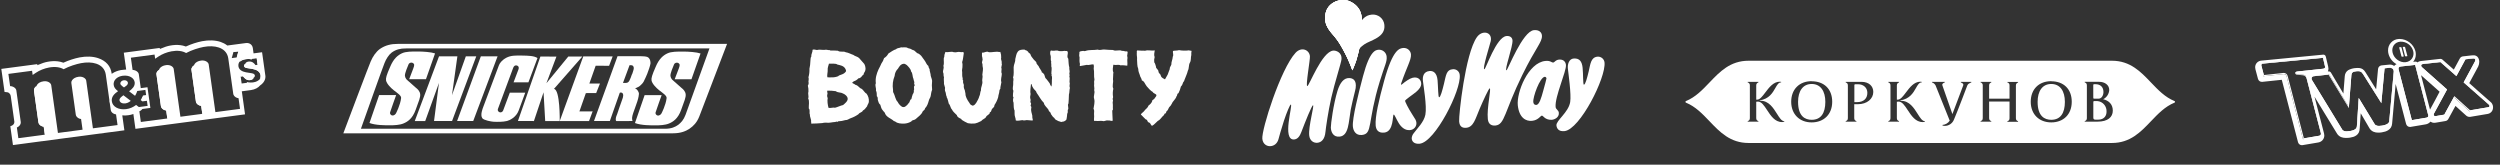 <svg width="577" height="38" viewBox="0 0 577 38" fill="none" xmlns="http://www.w3.org/2000/svg">
<rect x="0" y="0" width="577" height="38" fill="#333333" stroke="none"/>
<path d="M37.686 23.787L36.661 16.49C36.643 16.372 36.648 16.256 36.68 16.141C36.68 16.142 36.679 16.142 36.679 16.142C36.519 16.256 36.38 16.383 36.288 16.523C36.13 16.743 36.079 16.962 36.114 17.189L37.137 24.486C37.179 24.787 37.377 25.072 37.685 25.264C37.887 25.393 38.117 25.472 38.359 25.5L38.617 27.344L38.618 27.344L39.252 27.26L38.906 24.8C38.663 24.773 38.435 24.694 38.233 24.564C37.926 24.371 37.726 24.088 37.686 23.787Z" fill="white"/>
<path d="M45.759 22.72L44.738 15.442C44.72 15.323 44.726 15.208 44.76 15.093C44.759 15.094 44.758 15.095 44.756 15.096C44.595 15.211 44.458 15.336 44.364 15.475C44.208 15.696 44.155 15.913 44.19 16.14L45.212 23.419C45.254 23.718 45.452 24.003 45.76 24.197C45.96 24.325 46.19 24.404 46.434 24.432L46.692 26.276L46.692 26.276L47.326 26.192L46.982 23.733C46.738 23.705 46.507 23.625 46.307 23.497C46 23.303 45.803 23.02 45.759 22.72Z" fill="white"/>
<path d="M9.414 27.526L8.39 20.229C8.373 20.111 8.378 19.996 8.408 19.882C8.409 19.882 8.408 19.883 8.408 19.882C8.249 19.997 8.11 20.122 8.017 20.261C7.86 20.481 7.809 20.699 7.843 20.928L8.868 28.226C8.909 28.526 9.108 28.81 9.416 29.003C9.617 29.131 9.846 29.21 10.088 29.238L10.347 31.078L10.347 31.083L10.981 30.999L10.636 28.539C10.393 28.511 10.164 28.432 9.964 28.303C9.655 28.111 9.456 27.826 9.414 27.526Z" fill="white"/>
<path d="M56.736 13.658C57.367 13.579 57.843 13.631 58.09 13.693L58.181 13.546L59.24 13.414L59.456 14.959L59.773 14.917L59.514 13.065L58.453 13.195L58.364 13.342C58.115 13.282 57.64 13.231 57.009 13.308C56.953 13.315 56.897 13.324 56.842 13.334C56.131 13.463 55.54 13.831 55.234 14.33C55.598 13.977 56.13 13.735 56.736 13.658Z" fill="white"/>
<path d="M58.499 15.546C58.07 15.473 57.64 15.433 57.261 15.357C56.993 15.295 56.664 15.221 56.604 14.906C56.594 14.849 56.606 14.791 56.617 14.734C56.613 14.736 56.609 14.739 56.605 14.742C56.397 14.882 56.296 15.073 56.33 15.256C56.389 15.57 56.719 15.645 56.986 15.706C57.203 15.75 57.437 15.782 57.677 15.815C57.857 15.84 58.041 15.865 58.224 15.896C59.21 16.068 60.014 16.511 60.134 17.359C60.182 17.696 60.103 18.013 59.938 18.296C60.235 17.993 60.419 17.622 60.421 17.215C60.422 17.147 60.417 17.078 60.407 17.009C60.288 16.161 59.484 15.718 58.499 15.546Z" fill="white"/>
<path d="M56.355 17.248L55.504 17.354L55.548 17.664L56.08 17.598C56.413 18.039 56.92 18.588 57.7 18.491C58.187 18.429 58.453 18.207 58.524 17.96C58.526 17.953 58.527 17.946 58.529 17.939C58.39 18.033 58.215 18.111 57.973 18.141C57.194 18.238 56.686 17.689 56.355 17.248Z" fill="white"/>
<path d="M53.973 11.676L53.881 12.002L55.023 11.854L54.63 13.257L54.63 13.258L54.812 13.233L55.295 11.505L53.973 11.676Z" fill="white"/>
<path d="M11.783 33.399C11.783 33.403 11.783 33.395 11.783 33.399V33.399Z" fill="white"/>
<path fill-rule="evenodd" clip-rule="evenodd" d="M42.967 10.708C44.113 10.182 45.49 9.734 46.649 9.51C48.195 9.211 49.712 9.272 50.922 9.679C51.47 9.863 51.969 10.126 52.406 10.461C52.406 10.461 52.44 10.487 52.463 10.505C52.744 10.468 56.738 9.939 56.738 9.939C57.137 9.882 57.522 9.968 57.821 10.183C58.115 10.396 58.295 10.711 58.358 11.123C58.358 11.123 58.504 12.206 58.519 12.318C58.638 12.302 60.487 12.057 60.487 12.057L61.245 17.461L61.262 17.728C61.258 18.185 61.086 18.644 60.762 19.056C60.565 19.309 60.323 19.528 60.045 19.71C59.596 20.239 58.871 20.663 57.907 20.79L55.811 21.072C55.999 22.407 56.556 26.393 56.556 26.393L55.782 26.495L31.26 29.737C31.26 29.737 30.799 26.449 30.778 26.297C30.736 26.314 30.695 26.33 30.695 26.33L30.547 26.383L30.572 26.378C30.18 26.531 29.178 26.704 28.436 26.639C28.436 26.639 28.307 26.628 28.221 26.62C28.226 26.655 28.255 26.862 28.297 27.16C28.434 28.134 28.706 30.076 28.706 30.076L27.931 30.178L2.99 33.475L2.467 29.749L2.381 29.136L2.517 29.087C2.72 29.013 2.879 28.927 2.992 28.83C3.007 28.817 3.021 28.803 3.035 28.79C3.242 28.587 3.315 28.354 3.317 28.178C3.317 28.145 3.315 28.115 3.311 28.087C3.31 28.077 3.308 28.065 3.309 28.055L3.308 28.056L2.988 25.777C2.517 22.43 2.501 22.316 2.5 22.315C2.456 21.989 2.398 21.737 2.065 21.456C1.899 21.316 1.611 21.244 1.211 21.239L1.052 21.237L0.413 16.682L0.303 15.9L8.597 14.804C8.597 14.804 8.62 14.969 8.63 15.047C8.714 15.011 8.841 14.954 8.841 14.954C9.637 14.605 10.353 14.374 11.03 14.25C11.836 14.101 12.616 14.07 13.351 14.158C13.744 14.204 14.141 14.3 14.564 14.451C14.564 14.451 14.605 14.465 14.632 14.475C14.658 14.463 14.697 14.444 14.697 14.444C15.845 13.921 17.222 13.473 18.379 13.249C19.927 12.951 21.444 13.01 22.652 13.418C24.453 14.023 25.531 15.24 25.77 16.937C25.77 16.937 25.777 16.991 25.784 17.045C25.876 16.984 26.016 16.891 26.016 16.891C26.506 16.565 27.172 16.31 27.89 16.174C28.106 16.133 28.467 16.1 28.703 16.082C28.838 16.072 28.932 16.066 28.934 16.066C28.934 16.066 29.046 16.059 29.12 16.055C29.106 15.964 28.838 14.055 28.682 12.944C28.617 12.484 28.572 12.161 28.572 12.161L36.683 11.089L36.866 11.065C36.866 11.065 36.889 11.231 36.898 11.31C36.984 11.271 37.111 11.216 37.111 11.216C37.906 10.866 38.621 10.635 39.301 10.511C40.109 10.362 40.889 10.331 41.62 10.42C42.021 10.468 42.419 10.563 42.833 10.713C42.833 10.713 42.874 10.727 42.901 10.737C42.927 10.726 42.967 10.708 42.967 10.708ZM1.935 17.056L2.331 19.874C3.027 19.894 3.687 20.331 3.77 20.869L4.789 28.138C4.832 28.438 4.72 28.763 4.476 29.028C4.318 29.206 4.119 29.341 3.894 29.431L4.238 31.89L10.347 31.083L10.347 31.078L10.088 29.238C9.846 29.21 9.617 29.131 9.416 29.003C9.108 28.81 8.909 28.526 8.868 28.226L7.843 20.928C7.809 20.699 7.86 20.481 8.017 20.261C8.11 20.122 8.249 19.997 8.408 19.882C8.437 19.775 8.488 19.668 8.564 19.561C8.821 19.177 9.335 18.86 10.065 18.765C11.077 18.634 11.749 19.178 11.822 19.653L13.37 30.683L19.056 29.932L18.711 27.471C18.467 27.443 18.238 27.366 18.037 27.236C18.009 27.218 17.981 27.199 17.954 27.179C17.837 27.094 17.739 26.995 17.664 26.888C17.57 26.755 17.511 26.609 17.491 26.459L16.469 19.18C16.466 19.163 16.464 19.145 16.462 19.127C16.452 19.028 16.459 18.931 16.485 18.835C16.514 18.728 16.565 18.622 16.641 18.514C16.898 18.132 17.412 17.812 18.142 17.716C19.154 17.585 19.825 18.131 19.899 18.604L21.445 29.616L26.494 28.948L27.13 28.864L26.784 26.404C26.542 26.375 26.312 26.297 26.112 26.168C25.803 25.976 25.605 25.691 25.564 25.391L25.353 23.894C25.306 23.754 25.272 23.609 25.251 23.459C25.25 23.455 25.25 23.45 25.249 23.445C25.249 23.439 25.248 23.433 25.247 23.427L25.247 23.427C25.246 23.412 25.244 23.396 25.243 23.381C25.229 23.254 25.225 23.132 25.23 23.014L24.414 17.209C24.23 15.987 23.469 15.118 22.215 14.697C21.237 14.369 19.985 14.328 18.686 14.578C17.637 14.78 15.996 15.267 14.683 15.977C14.261 15.729 13.764 15.569 13.204 15.502C12.625 15.433 11.992 15.458 11.325 15.582C10.235 15.78 9.122 16.225 8.267 16.805L7.537 17.297L7.403 16.333L1.935 17.056ZM30.6 16.137L30.205 13.317L35.672 12.594L35.807 13.559V13.559L36.536 13.066C37.392 12.486 38.505 12.041 39.593 11.842C40.263 11.719 40.895 11.694 41.475 11.764C42.034 11.83 42.53 11.991 42.953 12.238C44.265 11.529 45.908 11.043 46.955 10.839C48.255 10.588 49.507 10.629 50.485 10.959C51.582 11.327 52.301 12.037 52.589 13.028C52.63 13.169 52.662 13.317 52.685 13.469L52.685 13.47L53.834 21.652V21.652C53.844 21.727 53.864 21.801 53.894 21.873C53.981 22.089 54.151 22.285 54.383 22.43C54.582 22.559 54.812 22.637 55.054 22.665L55.399 25.125L55.288 25.14L54.766 25.209L49.714 25.875L48.169 14.867C48.096 14.392 47.424 13.847 46.413 13.977C45.682 14.073 45.167 14.393 44.912 14.777C44.836 14.883 44.785 14.989 44.756 15.096C44.595 15.211 44.458 15.336 44.364 15.475C44.208 15.696 44.155 15.913 44.19 16.14L45.212 23.419C45.254 23.718 45.452 24.003 45.76 24.197C45.96 24.325 46.19 24.404 46.434 24.432L46.692 26.276L41.64 26.944L40.091 15.915C40.019 15.439 39.347 14.894 38.335 15.026C37.606 15.121 37.09 15.439 36.835 15.823C36.759 15.93 36.708 16.035 36.679 16.142C36.519 16.256 36.38 16.383 36.288 16.523C36.13 16.743 36.079 16.962 36.114 17.189L37.137 24.486C37.179 24.787 37.377 25.072 37.685 25.264C37.887 25.393 38.117 25.472 38.359 25.5L38.617 27.344L32.508 28.151L32.163 25.692C32.388 25.602 32.589 25.467 32.745 25.29C32.785 25.246 32.822 25.2 32.855 25.154L34.708 24.908L34.038 20.135L32.489 20.341L32.038 17.13C31.956 16.592 31.295 16.157 30.6 16.137ZM31.561 21.33C31.458 21.595 31.326 21.86 31.171 22.115L31.108 22.067L30.593 21.677L29.794 21.069C30.507 20.54 31.128 19.925 31.098 19.133C31.096 19.08 31.091 19.026 31.083 18.972C30.942 17.99 29.832 17.293 28.354 17.481C28.288 17.489 28.224 17.499 28.16 17.511C27.212 17.686 26.588 18.205 26.34 18.802C26.235 19.056 26.199 19.329 26.236 19.591C26.329 20.241 26.664 20.591 27.247 21.047C26.408 21.624 25.692 22.309 25.802 23.323C25.946 24.643 27.384 25.41 29.095 25.19C29.956 25.083 30.752 24.735 31.414 24.221L32.05 24.707L33.067 24.572L34.073 24.439L33.909 23.261L32.918 23.393L32.868 23.399L32.468 23.095C32.484 23.072 32.499 23.049 32.514 23.026C32.619 22.865 32.712 22.697 32.796 22.524L32.796 22.529C32.832 22.456 32.866 22.383 32.898 22.308C32.935 22.218 32.972 22.13 33.005 22.037L33.722 21.943L33.556 20.752L32.565 20.883L31.673 21.001C31.671 21.005 31.67 21.01 31.669 21.014C31.668 21.017 31.667 21.021 31.666 21.024C31.665 21.029 31.663 21.033 31.662 21.038C31.632 21.135 31.599 21.232 31.561 21.33ZM32.796 22.524L32.776 22.381L32.868 22.368C32.844 22.421 32.821 22.473 32.796 22.524ZM27.646 22.795C27.779 22.541 28.084 22.273 28.477 21.983L30.18 23.28C30.056 23.381 29.93 23.471 29.8 23.55C29.526 23.715 29.239 23.827 28.948 23.863C28.262 23.951 27.663 23.709 27.578 23.122C27.563 23.015 27.588 22.906 27.646 22.795ZM28.552 18.528C29.046 18.462 29.461 18.693 29.516 19.091C29.552 19.336 29.416 19.556 29.188 19.764C29.036 19.903 28.843 20.037 28.631 20.171L28.624 20.176L28.613 20.182L28.602 20.174L28.588 20.164L28.562 20.145C28.341 19.985 28.054 19.777 27.896 19.576C27.862 19.532 27.834 19.489 27.814 19.446C27.798 19.412 27.788 19.379 27.783 19.346L27.783 19.344C27.727 18.947 28.059 18.593 28.552 18.528ZM60.421 17.215L60.421 17.216C60.418 17.973 59.805 18.61 58.952 18.898C58.211 19.149 57.368 19.036 57.042 18.946L56.949 19.115L55.773 19.269L55.504 17.354L55.548 17.664L56.08 17.598C56.413 18.039 56.92 18.588 57.7 18.491C58.187 18.429 58.453 18.207 58.524 17.96C58.758 17.811 58.855 17.598 58.818 17.394C58.755 17.06 58.415 16.976 58.143 16.912C57.932 16.867 57.678 16.83 57.419 16.792L57.419 16.792C57.202 16.761 56.981 16.729 56.781 16.691C55.863 16.523 55.141 16.099 55.025 15.282C54.895 14.315 55.725 13.535 56.842 13.334C56.131 13.463 55.54 13.831 55.234 14.33C55.598 13.977 56.13 13.735 56.736 13.658C57.367 13.579 57.843 13.631 58.09 13.693L58.181 13.546L59.24 13.414L59.456 14.959L59.773 14.917L58.965 15.024C58.699 14.619 58.202 14.127 57.433 14.2C56.927 14.25 56.655 14.489 56.605 14.742C56.397 14.882 56.296 15.073 56.33 15.256C56.389 15.57 56.719 15.645 56.986 15.706C57.203 15.75 57.437 15.782 57.677 15.815C57.857 15.84 58.041 15.865 58.224 15.896C59.21 16.068 60.014 16.511 60.134 17.359C60.182 17.696 60.103 18.013 59.938 18.296C60.235 17.993 60.419 17.622 60.421 17.215ZM53.486 13.407L54.63 13.257L55.023 11.854L53.881 12.002L53.486 13.407Z" fill="white"/>
<path fill-rule="evenodd" clip-rule="evenodd" d="M167.363 11.292L167.805 10.131H92.009L91.793 10.132C90.309 10.118 88.924 10.436 87.673 11.305C86.786 11.948 86.028 13.052 85.554 14.192C85.12 15.179 80.533 27.338 79.678 29.607L79.242 30.766H155.347C157.178 30.766 158.353 30.236 159.145 29.706C160.059 29.076 160.856 28.259 161.411 26.847C161.822 25.825 165.752 15.519 167.363 11.292ZM163.633 11.488L163.744 11.178H93.843L93.629 11.179C92.406 11.166 91.344 11.435 90.387 12.141C89.75 12.631 89.134 13.55 88.729 14.591C88.334 15.544 84.28 26.953 83.298 29.719H153.497C154.98 29.719 155.873 29.276 156.462 28.858C157.179 28.333 157.786 27.676 158.23 26.476C158.6 25.498 162.01 16.005 163.629 11.499L163.633 11.488Z" fill="white"/>
<path d="M152.683 26.147C152.576 26.367 152.185 26.792 151.705 26.642C151.44 26.558 151.212 26.215 151.305 25.954C151.478 25.379 152.706 21.962 152.706 21.962L148.778 21.96L146.549 28.395C147.981 28.96 150.336 28.933 151.262 28.933C152.189 28.934 153.528 28.892 154.432 28.495C155.322 28.123 156.483 27.411 157.213 25.352C157.96 23.308 158.328 22.47 158.254 21.742C158.164 21.057 157.689 20.59 157.224 20.233C156.791 19.862 155.273 18.503 155.273 18.503C155.273 18.503 154.824 18.173 154.734 17.529C154.686 16.856 155.392 15.346 155.547 14.921C155.72 14.454 156.218 14.4 156.483 14.51C157.035 14.798 156.897 15.127 156.678 15.772C156.43 16.445 155.717 18.297 155.717 18.297L159.587 18.299L161.686 12.342C160.766 12.026 158.943 11.902 157.651 11.902C156.4 11.901 154.916 11.888 154.054 12.314C153.162 12.724 152.133 13.479 151.317 15.456C150.47 17.389 150.296 18.021 150.374 18.57C150.52 19.353 151.473 20.3 152.111 20.809C152.92 21.454 153.91 22.044 153.855 22.634C153.677 24.254 152.683 26.147 152.683 26.147Z" fill="white"/>
<path d="M98.137 27.943L95.727 27.943L101.325 13.004L105.563 13.005L104.317 21.964L107.511 13.005L109.92 13.006L104.335 27.932L100.176 27.931L101.312 19.145L98.137 27.943Z" fill="white"/>
<path d="M105.496 27.932L109.218 27.934L114.844 12.994L110.976 13.005L105.496 27.932Z" fill="white"/>
<path d="M118.531 19.001L121.96 19.002L124.054 13.393C123.244 12.873 121.959 12.848 120.503 12.824C119.021 12.797 117.909 12.785 116.878 13.317C115.741 13.935 115.318 14.626 115.136 15.108C114.942 15.59 111.702 24.24 111.549 24.647C111.382 25.091 110.797 26.537 111.313 27.28C111.661 27.762 113.377 28.059 113.879 28.095C114.819 28.145 116.063 28.157 117.021 27.923C117.619 27.775 119.143 27.072 119.717 25.49C120.011 24.662 121.226 21.387 121.226 21.387H117.664C117.664 21.387 116.322 25.031 116.128 25.501C116.03 25.785 115.668 26.02 115.35 25.921C114.943 25.798 114.805 25.44 114.915 25.155C115.07 24.785 118.267 16.134 118.436 15.676C118.548 15.368 118.781 14.973 119.334 15.134C119.82 15.306 119.759 15.753 119.661 16.023C119.55 16.332 118.531 19.001 118.531 19.001Z" fill="white"/>
<path d="M141.403 13.014L140.58 15.189L137.481 15.164L136.025 19.278L138.475 19.278L137.598 21.478L135.214 21.489L133.729 25.716L136.776 25.703L135.95 27.94L129.184 27.939L134.624 13.012L141.403 13.014Z" fill="white"/>
<path fill-rule="evenodd" clip-rule="evenodd" d="M145.81 17.255C145.712 17.603 145.446 18.27 145.309 18.518C145.171 18.802 144.979 19.136 144.423 19.148C143.984 19.147 143.786 19.136 143.786 19.136L145.298 15.053C145.298 15.053 145.629 15.04 145.681 15.053C146.053 15.04 146.246 15.313 146.279 15.684C146.299 15.969 146.077 16.563 145.949 16.971C145.881 17.082 145.838 17.182 145.81 17.255ZM149.808 13.459C149.587 13.198 149.42 12.988 147.975 12.976C147.033 12.975 142.526 12.974 142.526 12.974L137.093 27.931H140.752C140.752 27.931 142.591 22.662 143.04 21.414C143.04 21.414 143.239 21.313 143.411 21.361C143.702 21.437 143.844 21.648 143.836 22.043C143.816 22.439 143.732 22.625 143.536 23.169C143.311 23.737 142.61 25.828 142.469 26.248C142.329 26.645 142.124 27.003 142.114 27.524C142.115 28.018 142.318 27.943 142.318 27.943L145.991 27.932C145.991 27.932 145.877 27.66 145.884 27.191C145.894 26.684 146.354 25.483 146.607 24.79C146.886 24.074 147.307 22.824 147.385 22.279C147.475 21.784 147.505 21.524 147.39 21.301C147.264 21.004 147.06 20.597 146.574 20.386C146.574 20.386 147.16 20.189 147.441 20.002C147.697 19.866 148.4 19.174 148.551 18.852C148.91 18.134 149.201 17.48 149.381 17.034C149.646 16.416 150.084 15.054 150.13 14.684C150.164 14.299 150.055 13.718 149.808 13.459Z" fill="white"/>
<path d="M91.407 26.131C91.3 26.352 90.909 26.777 90.427 26.627C90.163 26.543 89.936 26.2 90.028 25.939C90.201 25.363 91.429 21.946 91.429 21.946L87.502 21.945L85.274 28.382C86.705 28.944 89.059 28.917 89.985 28.917C90.912 28.917 92.252 28.877 93.156 28.479C94.045 28.108 95.207 27.396 95.937 25.338C96.684 23.293 97.052 22.454 96.978 21.727C96.889 21.04 96.412 20.574 95.947 20.217C95.514 19.846 93.996 18.488 93.996 18.488C93.996 18.488 93.546 18.157 93.456 17.514C93.408 16.841 94.116 15.331 94.27 14.906C94.442 14.438 94.943 14.384 95.204 14.494C95.76 14.783 95.621 15.111 95.401 15.756C95.153 16.429 94.44 18.282 94.44 18.282L98.31 18.283L100.409 12.326C99.489 12.011 97.668 11.887 96.374 11.886C95.124 11.886 93.638 11.872 92.777 12.297C91.886 12.709 90.857 13.463 90.04 15.44C89.193 17.375 89.02 18.005 89.097 18.555C89.244 19.338 90.196 20.284 90.834 20.792C91.644 21.439 92.633 22.028 92.578 22.618C92.4 24.238 91.407 26.131 91.407 26.131Z" fill="white"/>
<path d="M126.111 19.209L128.426 13.059L124.723 13.051L119.538 27.927L123.229 27.935L125.453 21.303L125.831 27.94L129.184 27.939C129.184 27.939 129.296 20.65 127.851 20.52L134.405 13.049L131.162 13.048L126.111 19.209Z" fill="white"/>
<path d="M208.488 14.729C207.779 14.843 207.481 15.511 207.255 15.846C206.798 16.286 206.522 16.885 206.482 17.522C206.064 18.537 205.936 19.65 206.113 20.735C206.16 20.983 206.041 21.24 206.234 21.453C206.51 21.902 206.692 23.106 207.172 23.495C207.395 23.968 207.748 24.366 208.188 24.643C208.3 24.693 208.422 24.717 208.544 24.714C208.667 24.71 208.787 24.68 208.897 24.623C209.235 24.411 209.523 24.125 209.738 23.785C210.067 23.531 209.929 22.997 210.34 22.883C210.425 22.49 210.535 22.104 210.671 21.726C210.771 21.611 210.844 21.474 210.884 21.326C210.925 21.178 210.931 21.023 210.903 20.872C211.137 20.483 210.748 20.098 211.085 19.777C211.168 19.595 211.016 19.497 210.983 19.341C211.137 18.891 210.853 18.598 210.823 18.181C210.547 17.648 210.701 16.936 210.271 16.483C210.249 15.955 209.617 15.346 209.28 15.008C209.101 14.899 208.767 14.634 208.48 14.729H208.488ZM209.509 11.097C209.919 11.157 210.311 11.308 210.657 11.539C211.251 11.617 211.433 12.279 211.996 12.377C212.236 12.52 212.452 12.7 212.638 12.91L213.499 14.103C213.742 14.491 213.902 14.98 214.291 15.234C214.242 15.659 214.625 15.793 214.567 16.257L214.774 17.126C214.752 17.628 215.103 18.159 215.133 18.654C215.056 19.339 215.056 20.03 215.133 20.715C214.857 21.355 214.893 21.939 214.76 22.31C214.669 22.626 214.451 22.855 214.38 23.187C214.173 23.911 214.007 24.47 213.502 24.998C213.486 25.369 213.141 25.47 212.95 25.727C212.713 26.453 211.833 27.006 211.295 27.512C211.041 27.746 210.467 27.682 210.348 28.017C209.842 28.328 209.265 28.504 208.673 28.529C207.959 28.545 207.164 28.498 206.67 28.084C206.559 28.014 206.435 27.967 206.306 27.945C205.787 27.4 204.733 27.132 204.311 26.297C204.311 25.998 203.914 25.738 203.759 25.489C203.348 25.042 203.373 24.707 203.177 24.179C202.813 23.883 202.799 23.645 202.647 23.235C202.49 22.911 202.724 22.467 202.371 22.221C202.341 21.774 202.396 21.279 202.167 20.911C202.277 20.288 201.874 19.754 202.145 19.215C201.982 18.059 202.33 16.98 202.771 15.997C203.017 15.564 203.226 15.1 203.428 14.656C203.706 14.286 203.914 13.866 204.04 13.419C204.466 13.167 204.813 12.798 205.039 12.354C205.558 12.022 206.231 11.516 206.814 11.36C207.089 11.041 207.556 11.125 207.95 10.93C208.475 10.988 209.109 10.787 209.543 11.1" fill="white"/>
<path d="M236.936 11.653C237.182 11.792 237.377 12.005 237.495 12.262C237.88 12.262 237.863 12.868 238.075 13.079C238.388 13.543 238.759 13.966 239.178 14.336C239.161 14.861 239.702 15.074 239.817 15.515L240.422 16.494C240.333 16.839 240.682 16.674 240.799 16.957C241.282 17.358 240.983 17.841 241.517 18.248C241.572 18.388 242.376 19.216 242.376 19.53L242.627 19.968C242.823 19.766 242.747 18.86 242.772 18.798C242.731 18.385 242.932 17.776 242.683 17.431C242.773 17.167 242.722 17.288 242.658 17.016C242.633 16.429 242.842 15.792 242.622 15.279C242.714 14.892 242.527 14.513 242.622 14.156C242.401 13.778 242.605 13.287 242.496 12.88C242.347 12.517 242.335 12.112 242.46 11.74C242.647 11.614 242.739 11.679 242.909 11.707C243.403 11.802 243.9 11.477 244.394 11.788C244.845 11.835 245.299 11.817 245.745 11.735C245.979 11.878 246.303 11.566 246.434 12.015C246.546 12.397 246.141 13.155 246.565 13.55C246.632 14.21 246.616 14.953 246.8 15.562C246.713 16.02 247.004 16.441 246.8 16.884C246.822 17.111 246.923 17.445 246.8 17.689C247.026 18.161 246.716 18.784 246.914 19.202C246.87 19.539 246.78 19.982 246.939 20.293C246.78 20.773 246.873 21.346 246.708 21.812C246.708 22.524 246.641 23.215 246.605 23.877C246.27 24.317 246.8 24.96 246.437 25.384C246.42 25.698 246.501 25.998 246.312 26.245C246.283 26.693 246.226 27.138 246.141 27.578C246.029 27.737 245.881 27.867 245.708 27.957C245.536 28.047 245.345 28.094 245.15 28.095C245.005 28.282 244.408 27.937 244.227 27.937C243.788 27.612 243.668 27.811 243.306 27.202C242.887 26.947 242.814 26.593 242.538 26.318C242.563 25.816 242.027 25.827 242.016 25.375C241.717 24.851 240.986 24.368 240.925 23.745C240.258 23.119 239.794 22.14 239.25 21.416C239.192 20.992 238.759 20.768 238.541 20.445C238.31 20.136 238.148 19.78 238.067 19.401H237.952C237.902 19.945 237.704 21.155 237.86 21.668C237.774 22.297 237.673 22.398 237.86 22.998C237.93 23.251 237.69 23.504 237.894 23.72C238.098 23.936 237.855 24.194 237.871 24.433C238.234 24.82 237.891 24.98 237.983 25.451C238.011 26.035 238.34 26.559 238.262 27.135L238.385 27.721L238.318 27.797C237.869 27.831 237.444 27.716 236.99 27.716C236.71 27.716 236.314 27.898 236.035 27.73C235.516 27.73 234.946 27.977 234.444 27.794C234.43 27.168 234.112 26.784 234.165 26.141C234.235 25.97 234.053 25.808 234.196 25.645C233.897 24.977 233.992 24.587 233.933 23.812C233.897 23.678 233.933 23.532 233.822 23.422C233.822 23.161 233.766 22.811 233.911 22.564C233.942 22.418 233.808 22.37 233.785 22.233C233.781 21.803 233.816 21.373 233.891 20.95C233.568 20.442 233.917 19.766 233.85 19.165C233.785 18.77 234.037 18.296 233.808 17.919C234.059 17.193 233.922 16.326 233.95 15.512C233.984 14.81 234.366 14.358 234.324 13.64C234.506 13.017 234.533 12.389 234.921 11.909C235.309 11.429 235.89 11.446 236.47 11.451C236.601 11.562 236.759 11.635 236.928 11.662L236.936 11.653ZM256.912 11.555C257.495 11.886 258.427 11.401 258.946 11.749C259.343 11.662 259.627 11.937 260.046 11.853C260.426 11.886 260.18 12.304 260.202 12.56C260.091 12.776 260.202 13.138 260.228 13.351C260.096 13.966 260.278 14.521 260.177 15.161C259.742 15.122 259.011 14.998 258.617 15.085C258.151 14.805 257.568 15.122 257.068 14.934L256.945 14.973C256.881 15.436 256.714 16.253 256.973 16.702C256.884 17.212 256.94 17.793 256.873 18.329C257.035 19.047 256.61 19.8 256.956 20.476C256.815 21.096 256.794 21.737 256.895 22.364C256.945 22.606 256.669 22.819 256.867 23.043C256.931 23.265 256.778 23.487 256.809 23.756C256.901 24.284 256.809 24.783 256.87 25.28C256.81 25.326 256.763 25.388 256.735 25.459C256.707 25.529 256.699 25.606 256.711 25.681C256.775 26.523 256.742 27.014 256.809 27.85C256.432 28.024 256.122 27.704 255.726 27.814C255.296 27.69 254.933 28.064 254.525 27.929C254.009 27.825 253.409 28.002 252.893 27.895C252.77 27.912 252.58 27.965 252.508 27.85C252.449 27.289 252.58 27.042 252.508 26.473C252.452 26.023 252.667 25.518 252.382 25.123C252.463 24.385 252.748 23.613 252.538 22.833C252.29 22.109 252.787 21.531 252.538 20.81C252.675 20.327 252.427 19.872 252.538 19.362C252.489 19.026 252.51 18.684 252.6 18.357C252.418 17.546 252.6 16.648 252.427 15.832C252.486 15.515 252.481 15.19 252.413 14.875C251.888 14.777 251.377 15.111 250.858 14.965C250.398 15.08 249.742 15.139 249.301 15.245C249.08 15.172 249.301 14.917 249.248 14.729C249.091 14.19 249.167 13.792 249.164 13.219C248.966 12.835 249.186 12.377 249.119 11.993C249.334 11.771 249.708 11.825 250.004 11.74C250.162 11.811 250.339 11.821 250.504 11.768C251.388 11.429 252.427 11.625 253.378 11.446C253.856 11.676 254.361 11.387 254.832 11.426C255.53 11.465 256.228 11.552 256.906 11.536L256.912 11.555ZM274.437 11.637L275.014 11.74C274.95 12.052 274.93 12.371 274.956 12.689C274.785 13.287 274.956 13.915 274.629 14.46C274.303 15.004 274.47 15.804 274.152 16.32C274.004 17.035 273.627 17.723 273.387 18.416C273.358 18.635 273.25 18.834 273.083 18.977C272.982 19.258 272.843 19.746 272.553 19.965C272.43 20.5 272.243 21.017 271.994 21.506C271.562 21.638 271.805 22.05 271.503 22.277C271.431 22.788 270.63 23.422 270.485 23.883C270.336 24.21 270.123 24.503 269.857 24.744C269.633 25.05 269.594 25.485 269.237 25.673C269.153 25.928 269.111 26.234 268.768 26.254C268.665 26.61 268.598 26.607 268.33 26.854C267.989 27.185 267.688 27.738 267.213 27.912C266.876 28.17 266.348 28.849 265.893 29.035C265.642 28.962 265.533 28.431 265.302 28.319C264.621 28.153 265.05 27.696 264.403 27.53C264.124 27.306 263.588 26.655 263.303 26.439C263.432 26.125 263.836 25.925 264.046 25.662C264.347 25.173 264.883 24.98 265.05 24.393C265.196 24.247 265.863 23.868 265.969 23.13C266.094 22.998 266.393 22.906 266.449 22.76C266.507 22.566 266.968 22.238 266.89 21.918C266.798 21.657 266.119 21.523 266.052 21.217C265.662 21.073 264.877 20.187 264.657 19.909C264.143 19.227 264.143 18.767 263.54 18.565C263.507 18.088 263.139 17.785 263.074 17.336C262.876 16.775 262.731 16.533 262.706 15.893C262.427 15.271 262.483 14.415 262.427 13.736C262.488 13.242 262.354 12.981 262.365 12.366C262.435 12.142 262.282 11.827 262.449 11.637C263.007 11.695 263.733 11.693 264.314 11.707C265.028 11.477 265.776 11.783 266.485 11.625L266.51 11.667C266.44 12.153 266.284 12.678 266.491 13.174C266.373 13.564 266.342 13.975 266.401 14.378C266.647 14.659 266.68 15.085 266.803 15.38C266.75 15.818 267.339 16.028 267.361 16.435C267.465 17.134 267.774 16.85 267.934 17.529C268.095 17.987 268.587 18.144 268.88 18.315C269.223 17.687 269.318 17.574 269.513 17.193C269.642 16.707 269.84 16.407 269.974 15.952C269.91 15.573 270.253 15.234 270.348 14.895C270.325 14.215 270.646 13.772 270.677 13.07C270.928 12.658 270.624 12.178 270.722 11.76C271.16 11.648 271.668 11.71 272.117 11.572C272.88 11.71 273.66 11.726 274.428 11.617" fill="white"/>
<path d="M190.929 20.915C190.872 21.157 190.995 21.394 190.995 21.643C190.927 21.8 190.896 21.97 190.903 22.141C190.91 22.312 190.955 22.479 191.035 22.63C190.895 23.254 191.035 24.253 191.225 24.888C191.65 25.018 192.278 24.736 192.726 24.863C193.245 24.747 194.031 24.352 194.573 24.247C194.949 23.926 195.681 23.384 195.646 22.771C195.618 22.207 194.958 21.699 194.499 21.555C194.022 21.273 193.317 21.417 192.921 21.05C192.257 20.946 191.584 20.904 190.912 20.923L190.929 20.915ZM190.275 11.517C190.832 11.376 190.921 11.599 191.492 11.565L191.67 11.667C192.244 11.652 192.818 11.666 193.391 11.709C193.879 12.127 194.659 11.735 195.185 12.056C195.839 12.144 196.349 12.485 196.955 12.674C197.305 12.99 197.907 13.044 198.269 13.385C198.53 13.684 199.13 14.39 199.488 14.771C199.793 15.313 199.902 16.14 199.509 16.696C199.268 16.904 199.451 17.26 199.161 17.305C198.874 17.607 198.662 18.073 198.126 18.076C197.84 18.406 197.462 18.647 197.038 18.767C196.927 18.89 196.8 18.997 196.659 19.086C196.946 19.368 197.121 19.289 197.4 19.563C198.166 19.744 198.26 20.314 198.88 20.505C199.259 20.757 199.583 21.437 199.991 21.606C200.396 22.144 200.588 22.81 200.53 23.477C200.53 23.827 200.186 24.174 200.123 24.538C199.761 24.919 199.649 25.269 199.161 25.506C198.958 25.989 198.404 25.918 198.14 26.353C197.591 26.743 196.988 27.055 196.349 27.278C195.899 27.425 195.618 27.758 195.096 27.719C194.555 27.889 193.993 27.984 193.426 28.001C193.351 28.308 193.004 27.899 192.852 28.148C192.094 28.164 191.437 28.43 190.657 28.311C190.355 28.295 190.052 28.328 189.762 28.41C188.64 28.503 188.292 28.503 187.262 28.531C187.125 28.41 187.334 28.249 187.191 28.164C187.311 27.6 186.884 27.05 186.932 26.471C186.703 26.003 187.05 25.413 186.663 25.021C186.631 24.284 186.875 23.328 186.522 22.726C186.746 22.216 186.402 21.716 186.588 21.174C186.619 20.7 186.572 20.223 186.45 19.763C186.541 19.632 186.601 19.483 186.625 19.326C186.649 19.169 186.636 19.009 186.588 18.857C186.611 18.561 186.717 18.16 186.588 17.841C186.772 17.195 186.85 16.523 186.82 15.852C186.949 15.289 187.021 14.715 187.036 14.139C187.11 13.755 187.01 13.349 187.268 12.996C187.168 12.513 187.604 12.011 187.523 11.503C188.051 11.252 188.321 11.687 188.881 11.478C189.334 11.432 189.848 11.545 190.255 11.503L190.275 11.517ZM191.317 14.709C191.225 15.07 190.972 15.714 191.03 16.12C191.073 16.656 190.837 17.291 190.952 17.833C191.274 17.865 191.597 17.872 191.919 17.853C192.439 17.874 192.957 17.786 193.44 17.596C193.773 17.192 194.731 17.291 195.253 16.467C195.325 16.343 195.164 15.931 195.084 15.835C194.691 15.163 193.936 15.062 193.274 14.901C192.915 14.576 191.652 14.726 191.311 14.692" fill="white"/>
<path d="M220.113 12.045C220.406 12.101 220.709 12.088 220.995 12.006C221.437 11.885 221.786 12.136 222.225 12.006C222.486 12.034 222.449 12.283 222.415 12.47C222.305 13.067 222.29 13.744 222.058 14.336C222.148 14.635 222.174 14.949 222.135 15.258C222.166 15.736 221.945 16.154 222.072 16.64C222.089 17.16 222.021 17.577 222.197 18.085C222.169 18.176 222.165 18.272 222.185 18.364C222.205 18.457 222.248 18.543 222.31 18.616C222.186 18.972 222.35 19.284 222.463 19.621C222.392 20.024 222.464 20.439 222.668 20.796C222.71 21.202 222.874 21.539 222.846 21.953C223.13 23.097 223.654 23.539 223.912 24.026C223.986 24.192 224.317 24.302 224.479 24.39C224.901 24.36 225.131 23.962 225.301 23.749C225.505 23.396 225.936 22.677 226.012 22.246C226.273 21.818 226.174 21.285 226.412 20.84C226.35 20.05 226.905 19.387 226.696 18.629C226.681 18.154 226.869 17.718 226.724 17.248C226.786 16.502 226.988 15.944 226.775 15.245C226.799 14.969 226.753 14.691 226.639 14.438C226.662 14.092 226.9 13.719 226.721 13.427C226.772 13.23 226.639 13.103 226.639 12.938V12.139C227.183 12.258 227.662 11.702 228.181 12.031C228.85 12.161 229.981 11.791 230.622 12.017C230.69 11.957 230.797 11.99 230.882 11.99C231.031 12.412 231.096 12.857 231.075 13.302C230.928 13.783 231.313 14.131 231.169 14.579C231.401 14.949 230.933 15.504 231.169 15.858C231.169 16.231 231.024 16.687 231.22 17.016C231.22 17.643 230.899 18.37 231.121 18.969L230.88 20.221C231.024 20.459 230.644 20.671 230.664 20.937C230.647 21.489 230.415 21.887 230.381 22.418C230.195 23.073 229.901 23.695 229.51 24.258C229.559 24.81 229.029 24.904 228.875 25.313C228.788 25.537 228.762 25.866 228.447 25.927C228.513 26.443 227.682 26.573 227.574 27.013C227.35 27.405 226.724 27.538 226.497 27.916C225.961 28.123 225.38 28.576 224.558 28.507C224.144 28.585 223.708 28.452 223.379 28.433C222.886 28.211 222.412 27.951 221.962 27.656L221.86 27.457C221.466 27.259 220.927 27.062 220.845 26.579C220.479 26.17 219.946 25.816 219.711 25.272C219.328 24.88 219.379 24.332 218.98 23.926C218.821 23.393 218.758 22.838 218.469 22.373C218.58 22.188 218.339 22.116 218.362 21.926C218.334 21.584 218.248 21.25 218.106 20.937C218.07 20.716 218.075 20.491 218.123 20.273L217.871 19.37C217.908 18.845 217.775 18.326 217.871 17.814C217.676 17.45 217.871 17.071 217.664 16.709C217.571 16.157 217.948 15.734 217.735 15.225C217.951 14.653 217.772 14.007 217.829 13.377C218.024 13.153 217.902 12.747 218.033 12.468C218.143 12.31 218.098 11.821 218.455 12.04C218.906 12.07 219.666 11.829 220.088 12.04" fill="white"/>
<path fill-rule="evenodd" clip-rule="evenodd" d="M314.334 4.771L314.356 7.461L313.993 10.001L313.991 10.012L313.987 10.03L313.981 10.062V10.066L313.97 10.111L313.956 10.167V10.169L313.94 10.241V10.243L313.925 10.322L313.905 10.407L313.883 10.504V10.508L313.86 10.607L313.838 10.717L313.811 10.829L313.783 10.948V10.95L313.758 11.07L313.73 11.192L313.703 11.316L313.674 11.44V11.444L313.646 11.566L313.617 11.686L313.591 11.806L313.564 11.918L313.536 12.03L313.511 12.137H313.509L313.487 12.236L313.464 12.327L313.442 12.408L313.405 12.548V12.552L313.374 12.674L313.342 12.784V12.786L313.315 12.89L313.287 12.985L313.266 13.075L313.24 13.156V13.164L313.217 13.243L313.193 13.324L313.191 13.326L313.168 13.413L313.144 13.505L313.115 13.595L313.113 13.601L313.086 13.706L313.052 13.818L313.015 13.942L312.976 14.074L312.925 14.217L312.872 14.366L312.817 14.523L312.758 14.678L312.696 14.839L312.635 14.994V14.996L312.576 15.149L312.517 15.292L312.46 15.43V15.434L312.409 15.56L312.362 15.674L312.303 15.815L312.249 15.939L312.198 16.053L312.153 16.154H312.151L312.121 16.22L312.117 16.206V16.205L312.08 16.1L312.039 15.98L312.037 15.976L311.988 15.85L311.941 15.716L311.939 15.713L311.884 15.567V15.563L311.825 15.414L311.764 15.254V15.25L311.696 15.081L311.694 15.077L311.623 14.903L311.551 14.721V14.719L311.474 14.531V14.529L311.39 14.335L311.306 14.136H311.304L311.216 13.934V13.931L311.122 13.723L311.027 13.512V13.51L310.927 13.295L310.824 13.078V13.076L310.718 12.86L310.608 12.639L310.606 12.637L310.494 12.414L310.345 12.129L310.2 11.858V11.856L310.065 11.598V11.597L309.93 11.351L309.8 11.114L309.798 11.112L309.671 10.888V10.886L309.548 10.671H309.546L309.424 10.463L309.422 10.461L309.302 10.264L309.185 10.072L309.183 10.07L309.063 9.884V9.882L308.946 9.702L308.944 9.7L308.824 9.526L308.707 9.354L308.705 9.352L308.583 9.185V9.181L308.46 9.017H308.458L308.334 8.852L308.33 8.848L308.201 8.685V8.683L308.072 8.521L307.936 8.356V8.354L307.799 8.189L307.795 8.188L307.652 8.019L307.519 7.866L307.391 7.713L307.262 7.558L307.138 7.403L307.017 7.246L306.895 7.087L306.784 6.923L306.672 6.764L306.568 6.597L306.466 6.431L306.374 6.26L306.286 6.086L306.202 5.91L306.127 5.731L306.06 5.546L305.998 5.358L305.947 5.164L305.904 4.968L305.874 4.763L305.849 4.556L305.835 4.343L305.831 4.124L305.839 3.895L305.857 3.663L305.888 3.425L305.929 3.175L305.988 2.921L306.049 2.702L306.121 2.493L306.205 2.291L306.301 2.098L306.407 1.914L306.527 1.734L306.648 1.565L306.784 1.402L306.927 1.251L307.08 1.104L307.238 0.97L307.405 0.839L307.576 0.721L307.754 0.612L307.938 0.509L308.128 0.415L308.318 0.331L308.515 0.258L308.712 0.194L308.916 0.138L309.116 0.089L309.322 0.052L309.526 0.025L309.734 0.008L309.938 0L310.138 0.004L310.339 0.015L310.539 0.037L310.737 0.068L310.927 0.11L311.118 0.167L311.302 0.227L311.48 0.3L311.715 0.409L311.937 0.523L312.145 0.643L312.339 0.769L312.523 0.895L312.692 1.029L312.854 1.164L313.001 1.304L313.14 1.445L313.268 1.588L313.387 1.734L313.497 1.879L313.599 2.028L313.689 2.173L313.774 2.322L313.848 2.472L313.917 2.617L313.976 2.764L314.028 2.911L314.075 3.053L314.117 3.194L314.156 3.334L314.195 3.519L314.23 3.692L314.258 3.851L314.281 3.992L314.301 4.126L314.317 4.24L314.324 4.347L314.332 4.438L314.338 4.517V4.519L314.34 4.587V4.684L314.338 4.713V4.732V4.742L314.334 4.765V4.771Z" fill="white"/>
<path fill-rule="evenodd" clip-rule="evenodd" d="M314.334 4.771L314.356 7.461L313.993 10.001L313.991 10.012L313.987 10.03L313.981 10.062V10.066L313.97 10.111L313.956 10.167V10.169L313.94 10.241V10.243L313.925 10.322L313.905 10.407L313.883 10.504V10.508L313.86 10.607L313.838 10.717L313.811 10.829L313.783 10.948V10.95L313.758 11.07L313.73 11.192L313.703 11.316L313.674 11.44V11.444L313.646 11.566L313.617 11.686L313.591 11.806L313.564 11.918L313.536 12.03L313.511 12.137H313.509L313.487 12.236L313.464 12.327L313.442 12.408L313.405 12.548V12.552L313.374 12.674L313.342 12.784V12.786L313.315 12.89L313.287 12.985L313.266 13.075L313.24 13.156V13.164L313.217 13.243L313.193 13.324L313.191 13.326L313.168 13.413L313.144 13.505L313.115 13.595L313.113 13.601L313.086 13.706L313.052 13.818L313.015 13.942L312.976 14.074L312.925 14.217L312.872 14.366L312.817 14.523L312.758 14.678L312.696 14.839L312.635 14.994V14.996L312.576 15.149L312.517 15.292L312.46 15.43V15.434L312.409 15.56L312.362 15.674L312.303 15.815L312.249 15.939L312.198 16.053L312.153 16.154H312.151L312.121 16.22L312.117 16.206V16.205L312.08 16.1L312.039 15.98L312.037 15.976L311.988 15.85L311.941 15.716L311.939 15.713L311.884 15.567V15.563L311.825 15.414L311.764 15.254V15.25L311.696 15.081L311.694 15.077L311.623 14.903L311.551 14.721V14.719L311.474 14.531V14.529L311.39 14.335L311.306 14.136H311.304L311.216 13.934V13.931L311.122 13.723L311.027 13.512V13.51L310.927 13.295L310.824 13.078V13.076L310.718 12.86L310.608 12.639L310.606 12.637L310.494 12.414L310.345 12.129L310.2 11.858V11.856L310.065 11.598V11.597L309.93 11.351L309.8 11.114L309.798 11.112L309.671 10.888V10.886L309.548 10.671H309.546L309.424 10.463L309.422 10.461L309.302 10.264L309.185 10.072L309.183 10.07L309.063 9.884V9.882L308.946 9.702L308.944 9.7L308.824 9.526L308.707 9.354L308.705 9.352L308.583 9.185V9.181L308.46 9.017H308.458L308.334 8.852L308.33 8.848L308.201 8.685V8.683L308.072 8.521L307.936 8.356V8.354L307.799 8.189L307.795 8.188L307.652 8.019L307.519 7.866L307.391 7.713L307.262 7.558L307.138 7.403L307.017 7.246L306.895 7.087L306.784 6.923L306.672 6.764L306.568 6.597L306.466 6.431L306.374 6.26L306.286 6.086L306.202 5.91L306.127 5.731L306.06 5.546L305.998 5.358L305.947 5.164L305.904 4.968L305.874 4.763L305.849 4.556L305.835 4.343L305.831 4.124L305.839 3.895L305.857 3.663L305.888 3.425L305.929 3.175L305.988 2.921L306.049 2.702L306.121 2.493L306.205 2.291L306.301 2.098L306.407 1.914L306.527 1.734L306.648 1.565L306.784 1.402L306.927 1.251L307.08 1.104L307.238 0.97L307.405 0.839L307.576 0.721L307.754 0.612L307.938 0.509L308.128 0.415L308.318 0.331L308.515 0.258L308.712 0.194L308.916 0.138L309.116 0.089L309.322 0.052L309.526 0.025L309.734 0.008L309.938 0L310.138 0.004L310.339 0.015L310.539 0.037L310.737 0.068L310.927 0.11L311.118 0.167L311.302 0.227L311.48 0.3L311.715 0.409L311.937 0.523L312.145 0.643L312.339 0.769L312.523 0.895L312.692 1.029L312.854 1.164L313.001 1.304L313.14 1.445L313.268 1.588L313.387 1.734L313.497 1.879L313.599 2.028L313.689 2.173L313.774 2.322L313.848 2.472L313.917 2.617L313.976 2.764L314.028 2.911L314.075 3.053L314.117 3.194L314.156 3.334L314.195 3.519L314.23 3.692L314.258 3.851L314.281 3.992L314.301 4.126L314.317 4.24L314.324 4.347L314.332 4.438L314.338 4.517V4.519L314.34 4.587V4.684L314.338 4.713V4.732V4.742L314.334 4.765V4.771Z" fill="white"/>
<path fill-rule="evenodd" clip-rule="evenodd" d="M314.334 4.771L314.356 7.461L313.993 10.001L313.991 10.012L313.987 10.03L313.981 10.062V10.066L313.97 10.111L313.956 10.167V10.169L313.94 10.241V10.243L313.925 10.322L313.905 10.407L313.883 10.504V10.508L313.86 10.607L313.838 10.717L313.811 10.829L313.783 10.948V10.95L313.758 11.07L313.73 11.192L313.703 11.316L313.674 11.44V11.444L313.646 11.566L313.617 11.686L313.591 11.806L313.564 11.918L313.536 12.03L313.511 12.137H313.509L313.487 12.236L313.464 12.327L313.442 12.408L313.405 12.548V12.552L313.374 12.674L313.342 12.784V12.786L313.315 12.89L313.287 12.985L313.266 13.075L313.24 13.156V13.164L313.217 13.243L313.193 13.324L313.191 13.326L313.168 13.413L313.144 13.505L313.115 13.595L313.113 13.601L313.086 13.706L313.052 13.818L313.015 13.942L312.976 14.074L312.925 14.217L312.872 14.366L312.817 14.523L312.758 14.678L312.696 14.839L312.635 14.994V14.996L312.576 15.149L312.517 15.292L312.46 15.43V15.434L312.409 15.56L312.362 15.674L312.303 15.815L312.249 15.939L312.198 16.053L312.153 16.154H312.151L312.121 16.22L312.117 16.206V16.205L312.08 16.1L312.039 15.98L312.037 15.976L311.988 15.85L311.941 15.716L311.939 15.713L311.884 15.567V15.563L311.825 15.414L311.764 15.254V15.25L311.696 15.081L311.694 15.077L311.623 14.903L311.551 14.721V14.719L311.474 14.531V14.529L311.39 14.335L311.306 14.136H311.304L311.216 13.934V13.931L311.122 13.723L311.027 13.512V13.51L310.927 13.295L310.824 13.078V13.076L310.718 12.86L310.608 12.639L310.606 12.637L310.494 12.414L310.345 12.129L310.2 11.858V11.856L310.065 11.598V11.597L309.93 11.351L309.8 11.114L309.798 11.112L309.671 10.888V10.886L309.548 10.671H309.546L309.424 10.463L309.422 10.461L309.302 10.264L309.185 10.072L309.183 10.07L309.063 9.884V9.882L308.946 9.702L308.944 9.7L308.824 9.526L308.707 9.354L308.705 9.352L308.583 9.185V9.181L308.46 9.017H308.458L308.334 8.852L308.33 8.848L308.201 8.685V8.683L308.072 8.521L307.936 8.356V8.354L307.799 8.189L307.795 8.188L307.652 8.019L307.519 7.866L307.391 7.713L307.262 7.558L307.138 7.403L307.017 7.246L306.895 7.087L306.784 6.923L306.672 6.764L306.568 6.597L306.466 6.431L306.374 6.26L306.286 6.086L306.202 5.91L306.127 5.731L306.06 5.546L305.998 5.358L305.947 5.164L305.904 4.968L305.874 4.763L305.849 4.556L305.835 4.343L305.831 4.124L305.839 3.895L305.857 3.663L305.888 3.425L305.929 3.175L305.988 2.921L306.049 2.702L306.121 2.493L306.205 2.291L306.301 2.098L306.407 1.914L306.527 1.734L306.648 1.565L306.784 1.402L306.927 1.251L307.08 1.104L307.238 0.97L307.405 0.839L307.576 0.721L307.754 0.612L307.938 0.509L308.128 0.415L308.318 0.331L308.515 0.258L308.712 0.194L308.916 0.138L309.116 0.089L309.322 0.052L309.526 0.025L309.734 0.008L309.938 0L310.138 0.004L310.339 0.015L310.539 0.037L310.737 0.068L310.927 0.11L311.118 0.167L311.302 0.227L311.48 0.3L311.715 0.409L311.937 0.523L312.145 0.643L312.339 0.769L312.523 0.895L312.692 1.029L312.854 1.164L313.001 1.304L313.14 1.445L313.268 1.588L313.387 1.734L313.497 1.879L313.599 2.028L313.689 2.173L313.774 2.322L313.848 2.472L313.917 2.617L313.976 2.764L314.028 2.911L314.075 3.053L314.117 3.194L314.156 3.334L314.195 3.519L314.23 3.692L314.258 3.851L314.281 3.992L314.301 4.126L314.317 4.24L314.324 4.347L314.332 4.438L314.338 4.517V4.519L314.34 4.587V4.684L314.338 4.713V4.732V4.742L314.334 4.765V4.771Z" fill="white"/>
<path fill-rule="evenodd" clip-rule="evenodd" d="M314.334 4.771L314.356 7.461L313.993 10.001L313.991 10.012L313.987 10.03L313.981 10.062V10.066L313.97 10.111L313.956 10.167V10.169L313.94 10.241V10.243L313.925 10.322L313.905 10.407L313.883 10.504V10.508L313.86 10.607L313.838 10.717L313.811 10.829L313.783 10.948V10.95L313.758 11.07L313.73 11.192L313.703 11.316L313.674 11.44V11.444L313.646 11.566L313.617 11.686L313.591 11.806L313.564 11.918L313.536 12.03L313.511 12.137H313.509L313.487 12.236L313.464 12.327L313.442 12.408L313.405 12.548V12.552L313.374 12.674L313.342 12.784V12.786L313.315 12.89L313.287 12.985L313.266 13.075L313.24 13.156V13.164L313.217 13.243L313.193 13.324L313.191 13.326L313.168 13.413L313.144 13.505L313.115 13.595L313.113 13.601L313.086 13.706L313.052 13.818L313.015 13.942L312.976 14.074L312.925 14.217L312.872 14.366L312.817 14.523L312.758 14.678L312.696 14.839L312.635 14.994V14.996L312.576 15.149L312.517 15.292L312.46 15.43V15.434L312.409 15.56L312.362 15.674L312.303 15.815L312.249 15.939L312.198 16.053L312.153 16.154H312.151L312.121 16.22L312.117 16.206V16.205L312.08 16.1L312.039 15.98L312.037 15.976L311.988 15.85L311.941 15.716L311.939 15.713L311.884 15.567V15.563L311.825 15.414L311.764 15.254V15.25L311.696 15.081L311.694 15.077L311.623 14.903L311.551 14.721V14.719L311.474 14.531V14.529L311.39 14.335L311.306 14.136H311.304L311.216 13.934V13.931L311.122 13.723L311.027 13.512V13.51L310.927 13.295L310.824 13.078V13.076L310.718 12.86L310.608 12.639L310.606 12.637L310.494 12.414L310.345 12.129L310.2 11.858V11.856L310.065 11.598V11.597L309.93 11.351L309.8 11.114L309.798 11.112L309.671 10.888V10.886L309.548 10.671H309.546L309.424 10.463L309.422 10.461L309.302 10.264L309.185 10.072L309.183 10.07L309.063 9.884V9.882L308.946 9.702L308.944 9.7L308.824 9.526L308.707 9.354L308.705 9.352L308.583 9.185V9.181L308.46 9.017H308.458L308.334 8.852L308.33 8.848L308.201 8.685V8.683L308.072 8.521L307.936 8.356V8.354L307.799 8.189L307.795 8.188L307.652 8.019L307.519 7.866L307.391 7.713L307.262 7.558L307.138 7.403L307.017 7.246L306.895 7.087L306.784 6.923L306.672 6.764L306.568 6.597L306.466 6.431L306.374 6.26L306.286 6.086L306.202 5.91L306.127 5.731L306.06 5.546L305.998 5.358L305.947 5.164L305.904 4.968L305.874 4.763L305.849 4.556L305.835 4.343L305.831 4.124L305.839 3.895L305.857 3.663L305.888 3.425L305.929 3.175L305.988 2.921L306.049 2.702L306.121 2.493L306.205 2.291L306.301 2.098L306.407 1.914L306.527 1.734L306.648 1.565L306.784 1.402L306.927 1.251L307.08 1.104L307.238 0.97L307.405 0.839L307.576 0.721L307.754 0.612L307.938 0.509L308.128 0.415L308.318 0.331L308.515 0.258L308.712 0.194L308.916 0.138L309.116 0.089L309.322 0.052L309.526 0.025L309.734 0.008L309.938 0L310.138 0.004L310.339 0.015L310.539 0.037L310.737 0.068L310.927 0.11L311.118 0.167L311.302 0.227L311.48 0.3L311.715 0.409L311.937 0.523L312.145 0.643L312.339 0.769L312.523 0.895L312.692 1.029L312.854 1.164L313.001 1.304L313.14 1.445L313.268 1.588L313.387 1.734L313.497 1.879L313.599 2.028L313.689 2.173L313.774 2.322L313.848 2.472L313.917 2.617L313.976 2.764L314.028 2.911L314.075 3.053L314.117 3.194L314.156 3.334L314.195 3.519L314.23 3.692L314.258 3.851L314.281 3.992L314.301 4.126L314.317 4.24L314.324 4.347L314.332 4.438L314.338 4.517V4.519L314.34 4.587V4.684L314.338 4.713V4.732V4.742L314.334 4.765V4.771Z" fill="white"/>
<path fill-rule="evenodd" clip-rule="evenodd" d="M316.571 3.376C315.003 3.539 314.154 4.538 313.238 6.628C312.323 8.718 312.419 12.767 312.533 12.757C312.646 12.747 313.185 11.424 314.885 10.239C316.294 9.259 319.826 8.672 319.513 5.749C319.483 5.4 319.382 5.061 319.217 4.751C319.052 4.442 318.825 4.168 318.551 3.947C318.277 3.725 317.961 3.56 317.621 3.461C317.281 3.363 316.924 3.332 316.573 3.372" fill="white"/>
<path fill-rule="evenodd" clip-rule="evenodd" d="M314.268 9.644C313.785 10.084 313.403 10.942 313.403 10.942C313.825 10.473 314.32 10.073 314.869 9.758C316.186 8.939 319.329 8.331 319.06 5.842C319.018 5.376 318.838 4.933 318.542 4.567C318.247 4.202 317.849 3.931 317.398 3.789C317.709 3.984 317.969 4.249 318.157 4.563C318.346 4.876 318.457 5.229 318.482 5.592C318.588 8.11 315.477 8.538 314.268 9.644Z" fill="white"/>
<path fill-rule="evenodd" clip-rule="evenodd" d="M356.527 17.725C355.39 17.843 353.767 22.405 353.884 23.536C353.955 24.164 354.347 24.241 354.606 24.214C355.286 24.142 355.739 22.546 356.156 21.026C356.548 19.583 356.94 18.209 356.922 18.109C356.918 18.008 356.875 17.912 356.802 17.84C356.73 17.768 356.633 17.726 356.53 17.721L356.527 17.725ZM358.491 14.428C358.794 14.417 359.028 13.784 359.925 13.745C361.129 13.694 361.386 14.603 361.421 14.963C361.57 16.435 358.818 22.324 359.036 24.692C359.094 25.283 359.714 25.376 359.78 26.035C359.884 27.129 358.716 27.637 358.085 27.654C356.548 27.695 356.162 26.645 355.852 26.686C355.543 26.726 355.033 27.737 353.61 27.887C352.187 28.036 350.617 27.205 350.307 24.303C349.997 21.402 352.659 14.454 356.683 14.064C357.859 13.95 358.065 14.452 358.491 14.434V14.428ZM365.565 19.548C365.908 19.532 366.302 17.998 366.672 16.478C367.064 14.845 367.127 13.235 368.705 13.075C369.097 13.046 369.484 13.168 369.786 13.417C370.088 13.665 370.28 14.02 370.322 14.405C370.698 17.913 364.638 29.901 361.084 30.261C359.741 30.403 359.304 29.653 359.226 28.956C359.108 27.825 362.007 25.967 362.401 23.544C362.681 21.787 361.972 16.826 361.866 15.852C361.76 14.878 362.087 13.551 363.269 13.497C364.538 13.439 365.108 14.159 365.265 15.627C365.422 17.096 365.326 19.55 365.565 19.538V19.548ZM342.59 15.98C342.943 15.945 345.322 8.565 347.686 8.317C348.396 8.24 349.029 8.558 349.086 9.328C349.188 10.739 347.139 16.284 347.698 16.226C347.98 16.199 351.381 7.235 354.023 6.958C355.174 6.84 355.84 7.438 355.882 8.244C355.96 9.729 354.447 10.985 351.346 17.313C347.143 25.895 347.339 28.741 345.156 28.969C344.468 29.039 343.537 28.857 343.392 27.505C343.113 24.888 344.252 20.338 343.815 20.389C343.619 20.408 342.357 23.1 341.475 25.181C340.506 27.466 340.093 29.359 338.374 29.496C337.556 29.558 336.86 29.271 336.768 28.003C336.672 26.629 338.158 12.43 340.863 8.581C342.08 6.847 344.495 7.337 344.062 9.489C343.919 10.198 342.037 16.032 342.592 15.98" fill="white"/>
<path fill-rule="evenodd" clip-rule="evenodd" d="M311.425 18.016C312.158 18.045 313.158 18.403 312.885 20.34C312.805 20.921 312.327 22.492 311.758 25.264C311.239 28.223 311.323 31.296 309.193 31.532C307.697 31.695 307.185 30.43 307.158 29.43C307.138 28.69 307.746 24.059 308.685 20.989C309.291 19.031 310.19 17.961 311.429 18.014L311.425 18.016ZM318.29 11.473C318.722 11.475 319.139 11.634 319.46 11.919C319.782 12.205 319.986 12.598 320.034 13.022C320.166 14.229 319.619 14.992 318.466 18.742C315.526 28.324 316.882 30.891 314.326 31.152C312.868 31.301 312.341 30.137 312.246 29.238C312.05 27.406 313.577 21.386 314.583 17.588C316.214 11.451 317.582 11.54 318.29 11.469V11.473ZM321.669 26.447C321.336 26.515 321.765 30.368 319.476 30.604C318.017 30.755 317.582 29.856 317.504 28.956C317.335 27.019 318.266 22.992 319.464 18.641C321.496 11.261 323.039 11.157 323.911 11.068C324.129 11.055 324.348 11.084 324.554 11.155C324.76 11.226 324.949 11.337 325.112 11.481C325.274 11.626 325.405 11.8 325.499 11.995C325.592 12.191 325.644 12.402 325.654 12.617C325.73 13.807 324.619 15.629 323.415 19.18C323.27 19.61 323.378 19.627 323.592 19.447C324.337 18.82 325.305 18.14 325.985 17.961C327.259 17.63 327.928 18.39 328.01 19.17C328.092 19.951 327.528 20.636 326.834 21.221C326.14 21.806 324.256 23.048 324.286 23.284C324.315 23.52 325.029 24.981 325.885 26.31C326.742 27.639 326.826 27.741 326.906 28.322C326.924 28.532 326.898 28.743 326.831 28.944C326.764 29.144 326.658 29.328 326.518 29.487C326.378 29.646 326.207 29.776 326.016 29.868C325.824 29.961 325.616 30.015 325.403 30.027C324.299 30.135 323.417 29.364 322.841 28.439C322.265 27.513 321.861 26.407 321.665 26.443L321.669 26.447ZM301.718 19.877C302.175 19.831 305.063 11.949 307.701 11.678C308.25 11.62 309.771 11.996 309.61 13.718C309.528 14.601 308.042 19.087 307.258 22.567C306.537 25.75 305.99 29.612 305.917 30.432C305.758 32.21 304.937 32.857 304.071 32.95C303.147 33.047 302.293 32.436 302.169 31.272C301.948 29.18 303.392 24.253 303.044 24.299C302.755 24.328 301.279 28.041 300.341 30.497C300.011 31.365 299.539 32.109 298.712 32.188C295.781 32.467 298.476 24.073 297.916 24.131C297.72 24.152 296.963 25.959 296.332 27.875C295.701 29.79 295.193 31.695 295.07 32.136C294.807 33.075 294.103 33.715 293.109 33.738C292.478 33.752 291.479 33.351 291.345 32.043C291.13 29.945 295.558 15.93 299.013 12.187C300.37 10.719 302.177 11.484 302.33 12.962C302.412 13.727 301.277 19.92 301.73 19.875L301.718 19.877ZM332.148 22.451C332.469 22.451 332.885 20.902 333.257 19.381C333.753 17.307 333.83 16.088 335.288 15.98C335.483 15.957 335.681 15.973 335.87 16.028C336.059 16.083 336.234 16.176 336.385 16.3C336.536 16.424 336.661 16.577 336.75 16.75C336.839 16.924 336.892 17.113 336.905 17.307C337.28 20.815 331.221 32.802 327.665 33.167C326.326 33.304 325.799 32.56 325.824 31.855C325.864 31.455 326.02 31.075 326.275 30.761C327.071 29.659 328.653 28.194 328.982 26.447C329.351 24.52 328.52 19.651 328.408 18.676C328.292 17.632 328.571 16.534 329.925 16.392C330.674 16.315 331.632 16.673 331.793 18.554C331.921 20.038 331.909 22.449 332.148 22.451" fill="white"/>
<g clip-path="url(#clip0_96_4559)">
<path d="M428.531 23.57H427.986V19.685C427.986 19.534 428.027 19.448 428.189 19.448H428.887C429.983 19.448 430.986 20.167 430.986 21.424C430.986 22.682 430.196 23.575 428.559 23.575L428.531 23.57Z" fill="white"/>
<path fill-rule="evenodd" clip-rule="evenodd" d="M487.433 14.018C491.65 14.018 494.056 16.536 496.445 19.037C498.073 20.742 499.694 22.439 501.875 23.324C501.911 23.339 501.942 23.365 501.964 23.397C501.986 23.43 501.997 23.469 501.997 23.509C501.997 23.548 501.986 23.587 501.964 23.62C501.942 23.653 501.911 23.678 501.875 23.693C499.694 24.578 498.073 26.275 496.445 27.98C494.056 30.481 491.65 33 487.433 33H403.567C399.348 33 396.943 30.482 394.554 27.981C392.925 26.276 391.304 24.578 389.12 23.693C389.084 23.678 389.053 23.653 389.031 23.62C389.01 23.587 388.998 23.548 388.998 23.509C388.998 23.469 389.01 23.43 389.031 23.397C389.053 23.365 389.084 23.339 389.12 23.324C391.304 22.439 392.925 20.742 394.554 19.036C396.943 16.535 399.348 14.018 403.567 14.018H487.433ZM429.682 18.895H425.984V19.014C426.008 19.027 426.035 19.039 426.064 19.052C426.244 19.135 426.488 19.248 426.488 19.709V27.271C426.488 27.732 426.244 27.845 426.064 27.927C426.035 27.941 426.008 27.953 425.984 27.966V28.084H428.462V27.966C428.437 27.949 428.405 27.933 428.37 27.916C428.205 27.833 427.958 27.71 427.958 27.267V24.052H428.799C430.912 24.052 432.354 22.805 432.354 21.216C432.354 19.86 431.324 18.891 429.659 18.891L429.682 18.895ZM413.409 23.485C413.409 20.602 415.305 18.735 418.125 18.735L418.139 18.758C420.977 18.758 422.873 20.536 422.873 23.485C422.873 26.435 420.899 28.25 418.125 28.25C415.351 28.25 413.409 26.369 413.409 23.485ZM418.139 27.649C416.622 27.649 414.995 26.855 414.995 23.509C414.995 21.037 416.086 19.382 418.139 19.382C420.191 19.382 421.287 21.037 421.287 23.509C421.287 26.108 420.275 27.649 418.139 27.649ZM406.308 23.249L406.147 23.268V23.168C408.322 22.826 409.128 21.408 409.744 20.323C410.158 19.593 410.486 19.014 411.089 19.014V18.895C410.975 18.871 410.858 18.858 410.742 18.858C409.312 18.858 408.296 20.201 407.422 21.358C406.761 22.231 406.181 22.998 405.564 22.998H405.338V19.713C405.338 19.266 405.589 19.144 405.754 19.065C405.788 19.048 405.818 19.034 405.842 19.018V18.895H403.364V19.018C403.515 19.052 403.649 19.14 403.742 19.267C403.834 19.394 403.879 19.551 403.868 19.709V27.271C403.868 27.732 403.623 27.845 403.443 27.927C403.415 27.941 403.388 27.953 403.364 27.966V28.084H405.842V27.966C405.817 27.949 405.785 27.933 405.749 27.916C405.585 27.833 405.338 27.71 405.338 27.267V23.485C405.468 23.456 405.602 23.444 405.735 23.447C406.554 23.447 407.162 24.374 407.839 25.407C408.691 26.707 409.652 28.174 411.283 28.174C411.468 28.185 411.653 28.153 411.824 28.079V27.976C411.203 27.976 410.712 27.194 410.129 26.266C409.279 24.912 408.234 23.249 406.308 23.249ZM438.605 23.268H438.771C440.697 23.268 441.74 24.925 442.589 26.273C443.171 27.197 443.661 27.976 444.282 27.976V28.079C444.111 28.152 443.926 28.184 443.741 28.174C442.111 28.174 441.149 26.707 440.297 25.407C439.62 24.374 439.012 23.447 438.193 23.447C438.06 23.443 437.926 23.456 437.796 23.485V27.267C437.796 27.712 438.043 27.835 438.209 27.917C438.244 27.934 438.275 27.95 438.3 27.966V28.084H435.822V27.966C435.846 27.953 435.873 27.94 435.902 27.926C436.079 27.844 436.321 27.73 436.321 27.271V19.709C436.332 19.552 436.287 19.396 436.196 19.269C436.104 19.143 435.972 19.054 435.822 19.018V18.895H438.3V19.018C438.276 19.033 438.246 19.047 438.213 19.063C438.047 19.143 437.796 19.263 437.796 19.713V22.998H438.022C438.639 22.998 439.218 22.231 439.878 21.358C440.751 20.201 441.766 18.858 443.195 18.858C443.312 18.858 443.428 18.871 443.542 18.895V19.014C442.94 19.014 442.612 19.593 442.199 20.322C441.584 21.408 440.78 22.826 438.605 23.168V23.268ZM452.552 19.018C452.579 19.036 452.622 19.054 452.672 19.076C452.855 19.155 453.14 19.278 453.14 19.553C453.139 19.607 453.129 19.662 453.112 19.713L450.615 26.331L448.304 19.713C448.172 19.329 448.533 19.169 448.747 19.075C448.796 19.053 448.837 19.035 448.863 19.018V18.896H445.9V19.018C446.252 19.132 446.548 19.379 446.727 19.709L449.996 27.853C449.806 28.133 449.557 28.367 449.267 28.537C448.978 28.707 448.655 28.809 448.322 28.836V28.954C448.494 29.031 448.681 29.065 448.868 29.053C449.327 29.053 449.775 28.91 450.154 28.644C450.533 28.379 450.824 28.002 450.99 27.564C451.854 25.56 454.06 19.709 454.06 19.709C454.209 19.345 454.614 19.177 454.85 19.078C454.906 19.055 454.952 19.036 454.984 19.018V18.896H452.562L452.552 19.018ZM463.674 19.267C463.582 19.141 463.447 19.052 463.296 19.018V18.915H465.774V19.037C465.75 19.053 465.72 19.067 465.686 19.084C465.522 19.163 465.27 19.285 465.27 19.732V27.295C465.27 27.738 465.517 27.862 465.682 27.944C465.718 27.962 465.749 27.978 465.774 27.995V28.113H463.296V27.995L463.314 27.985L463.333 27.976C463.347 27.969 463.361 27.963 463.376 27.956C463.556 27.873 463.8 27.76 463.8 27.3V23.438H459.089V27.267C459.089 27.71 459.336 27.833 459.501 27.916C459.537 27.933 459.568 27.949 459.593 27.966V28.084H457.115V27.966C457.139 27.953 457.166 27.941 457.195 27.928C457.375 27.845 457.619 27.732 457.619 27.271V19.709C457.63 19.551 457.586 19.394 457.493 19.267C457.401 19.141 457.266 19.052 457.115 19.018V18.896H459.593V19.018C459.57 19.034 459.539 19.048 459.506 19.065C459.341 19.145 459.089 19.266 459.089 19.713V22.767H463.8V19.709C463.811 19.551 463.767 19.394 463.674 19.267ZM473.43 18.735C470.591 18.735 468.696 20.578 468.696 23.485C468.696 26.392 470.647 28.25 473.43 28.25C476.213 28.25 478.159 26.435 478.159 23.485C478.159 20.536 476.264 18.758 473.43 18.758V18.735ZM470.282 23.509C470.282 26.855 471.914 27.649 473.43 27.649C475.561 27.649 476.574 26.108 476.574 23.509C476.574 21.037 475.487 19.382 473.43 19.382C471.373 19.382 470.282 21.037 470.282 23.509ZM485.394 22.913L485.415 22.903C486.587 23.176 487.636 23.965 487.636 25.532C487.636 27.03 486.485 28.075 484.132 28.075H481.15V27.957C481.301 27.921 481.434 27.831 481.526 27.704C481.617 27.576 481.661 27.42 481.65 27.262V19.699C481.65 19.238 481.408 19.125 481.229 19.043C481.201 19.029 481.174 19.017 481.15 19.004V18.886H484.502C485.732 18.886 486.813 19.567 486.813 20.777C486.782 21.229 486.634 21.665 486.385 22.041C486.14 22.409 485.806 22.706 485.415 22.903L485.399 22.899L485.394 22.913ZM483.124 19.666C483.124 19.515 483.161 19.43 483.328 19.43H483.591C484.83 19.43 485.477 20.129 485.477 21.24C485.477 21.921 485.117 22.776 484.336 22.776H483.309C483.166 22.776 483.129 22.686 483.129 22.545L483.124 19.666Z" fill="white"/>
<path d="M484.234 27.621H483.647C483.184 27.621 483.138 27.394 483.138 27.106V23.566C483.138 23.419 483.175 23.329 483.337 23.329H484.072C484.673 23.372 485.233 23.656 485.629 24.119C486.026 24.582 486.227 25.187 486.189 25.801C486.189 26.591 485.746 27.621 484.234 27.621Z" fill="white"/>
</g>
<g clip-path="url(#clip1_96_4559)">
<path d="M554.11 15.343L557.419 14.981L557.516 14.838L554.03 15.221C553.921 15.225 553.814 15.255 553.718 15.306C553.621 15.358 553.538 15.431 553.473 15.52C553.462 15.535 553.452 15.551 553.442 15.566C553.395 15.644 553.362 15.73 553.345 15.82C553.326 15.929 553.33 16.04 553.36 16.146L556.46 28.018L556.651 27.72L553.586 16.009C553.56 15.934 553.552 15.854 553.563 15.775C553.573 15.696 553.601 15.62 553.646 15.554C553.706 15.489 553.779 15.437 553.86 15.4C553.941 15.364 554.029 15.344 554.117 15.343H554.11ZM561.796 26.708C561.776 26.69 561.758 26.669 561.744 26.645C561.709 26.555 561.697 26.459 561.709 26.363C561.722 26.268 561.758 26.178 561.815 26.101C561.967 25.826 564.778 20.657 564.778 20.657C564.778 20.657 559.077 15.601 558.96 15.484C558.898 15.434 558.851 15.368 558.825 15.293C558.798 15.218 558.792 15.137 558.808 15.06C558.842 14.905 558.943 14.816 559.159 14.783C559.37 14.752 560.944 14.583 562.108 14.457C562.627 14.401 563.065 14.354 563.264 14.332L563.31 14.197L559.074 14.67C558.963 14.682 558.858 14.727 558.773 14.8C558.687 14.872 558.625 14.968 558.594 15.076C558.564 15.184 558.565 15.299 558.599 15.406C558.634 15.514 558.699 15.608 558.786 15.678C558.939 15.819 564.444 20.716 564.444 20.716C564.444 20.716 561.739 25.695 561.585 25.972C561.362 26.37 561.415 26.719 561.623 26.909C561.539 26.826 561.646 26.673 561.744 26.686C561.761 26.689 561.778 26.696 561.793 26.71L561.796 26.708ZM566.475 22.191L566.549 22.606L570.019 25.731L570.099 25.451" fill="white"/>
<path d="M571.461 13.614C571.34 13.423 571.12 13.322 570.756 13.363L568.783 13.586L566.801 17.263L566.934 17.56L569.031 13.683C569.216 13.661 569.548 13.626 569.882 13.591C570.251 13.552 570.625 13.512 570.809 13.49H570.906C570.978 13.479 571.052 13.489 571.119 13.52C571.185 13.55 571.242 13.6 571.281 13.662C571.241 13.567 571.34 13.521 571.417 13.57C571.433 13.58 571.448 13.595 571.461 13.614ZM540.782 30.122C540.78 30.121 540.778 30.119 540.775 30.118C540.711 30.073 540.655 30.016 540.611 29.95C540.592 29.92 539.994 28.94 539.155 27.565L539.154 27.563C537.176 24.319 533.857 18.88 533.63 18.52C533.566 18.431 533.525 18.327 533.511 18.217C533.497 18.108 533.511 17.997 533.552 17.895C533.605 17.8 533.682 17.722 533.775 17.668C533.868 17.614 533.974 17.585 534.082 17.585L537.397 17.216L537.463 17.076C537.375 17.088 534.807 17.376 534.024 17.46C533.819 17.483 533.65 17.565 533.528 17.686C533.273 17.939 533.222 18.361 533.474 18.767C533.795 19.282 540.383 30.1 540.383 30.1C540.446 30.199 540.526 30.285 540.62 30.354C540.526 30.263 540.669 30.084 540.77 30.139" fill="white"/>
<path d="M545.108 16.557C544.882 16.362 544.582 16.282 544.158 16.289C544.04 16.291 543.912 16.3 543.773 16.315C542.983 16.402 542.484 16.622 542.444 17.29L541.894 24.317L542.103 24.918L542.152 24.337L542.702 17.318C542.735 16.802 543.007 16.511 543.894 16.442C544.029 16.431 544.164 16.427 544.3 16.43C544.57 16.421 544.834 16.514 545.04 16.691C544.992 16.619 544.997 16.551 545.036 16.542C545.053 16.538 545.075 16.544 545.102 16.564L545.108 16.557ZM552.336 15.817C552.226 15.7 552.09 15.612 551.939 15.559C551.789 15.506 551.628 15.491 551.47 15.513L550.107 15.661C550.107 15.661 549.416 22.733 549.397 23.243L549.563 23.698L549.607 23.817L549.611 23.772L549.613 23.753L549.658 23.259C549.67 22.897 550.114 18.282 550.356 15.769L550.356 15.767L551.514 15.642C551.644 15.628 551.776 15.644 551.9 15.689C552.023 15.733 552.135 15.805 552.227 15.899C552.198 15.843 552.205 15.805 552.231 15.793C552.252 15.783 552.288 15.791 552.328 15.82" fill="white"/>
<path d="M548.292 28.886C548.28 28.877 548.268 28.869 548.256 28.859C548.18 28.8 548.116 28.727 548.066 28.644L544.694 23.097L544.388 22.611L544.383 22.603L544.386 22.628L544.475 23.236L547.846 28.786C547.923 28.912 548.024 29.02 548.144 29.104C548.052 29.015 548.188 28.838 548.292 28.887V28.886ZM522.496 17.318L521.929 15.173C521.91 15.117 521.904 15.057 521.91 14.997C521.916 14.938 521.935 14.881 521.965 14.83C522.001 14.786 522.045 14.75 522.096 14.725C522.146 14.699 522.202 14.685 522.258 14.682L536.135 13.351L536.235 13.209L522.26 14.555C522.163 14.557 522.069 14.583 521.984 14.63C521.917 14.667 521.857 14.717 521.808 14.777C521.795 14.791 521.784 14.807 521.773 14.823C521.719 14.903 521.684 14.995 521.672 15.092C521.661 15.188 521.672 15.286 521.704 15.377L522.297 17.61L522.496 17.318Z" fill="white"/>
<path d="M528 17.565C527.955 17.364 527.846 17.183 527.69 17.05C527.612 17.009 527.488 17.114 527.5 17.203C527.501 17.214 527.505 17.225 527.511 17.236C527.513 17.239 527.515 17.242 527.517 17.244L527.519 17.247C527.577 17.297 527.626 17.355 527.665 17.419C527.705 17.485 527.734 17.557 527.751 17.634L531.549 32.227L531.55 32.229L531.74 31.932" fill="white"/>
<path d="M529.806 17.043C529.891 17.199 529.987 17.227 530.261 17.254L531.415 17.366C531.644 17.37 531.868 17.437 532.061 17.561C531.99 17.471 532.103 17.455 532.196 17.501C532.003 17.343 531.765 17.254 531.517 17.245L530.216 17.119C530.046 17.1 529.954 17.069 529.925 16.998C529.897 16.97 529.865 16.957 529.84 16.961C529.813 16.966 529.795 16.991 529.802 17.038L529.803 17.043" fill="white"/>
<path d="M560.516 26.367L557.514 14.838L557.417 14.982L560.392 26.418C560.426 26.506 560.442 26.599 560.44 26.692C560.438 26.786 560.417 26.878 560.38 26.964C560.328 27.025 560.264 27.075 560.192 27.11C560.12 27.146 560.042 27.166 559.963 27.17L556.649 27.728L556.461 28.023L556.459 28.027L559.878 27.448C560.457 27.351 560.683 27.014 560.516 26.37V26.367ZM566.799 17.27L563.309 14.201L563.264 14.335L566.639 17.304L566.928 17.568L566.796 17.271L566.799 17.27ZM574.476 24.014C574.136 23.727 568.87 19.078 568.87 19.078C568.87 19.078 571.236 14.692 571.424 14.363C571.498 14.254 571.541 14.127 571.549 13.996C571.557 13.865 571.529 13.734 571.468 13.617C571.453 13.596 571.436 13.58 571.417 13.57C571.341 13.528 571.249 13.573 571.287 13.665C571.314 13.761 571.32 13.862 571.304 13.961C571.288 14.059 571.251 14.153 571.195 14.235C571.025 14.563 568.612 19.021 568.612 19.021C568.612 19.021 574.081 23.843 574.413 24.128C574.476 24.174 574.525 24.237 574.555 24.309C574.585 24.381 574.595 24.46 574.584 24.538C574.567 24.593 574.535 24.642 574.492 24.678C574.448 24.715 574.395 24.738 574.339 24.744L570.114 25.457L570.019 25.731L574.24 25.02C574.72 24.94 574.897 24.37 574.476 24.009" fill="white"/>
<path d="M566.474 22.189L564.144 26.458L562.202 26.791C562.159 26.798 562.117 26.801 562.074 26.801C561.971 26.807 561.87 26.775 561.79 26.71C561.775 26.697 561.76 26.689 561.744 26.686C561.645 26.668 561.534 26.823 561.619 26.908C561.706 26.977 561.807 27.026 561.916 27.051C562.024 27.075 562.136 27.074 562.244 27.049C562.682 26.976 564.311 26.696 564.311 26.696L566.545 22.605L566.474 22.189ZM537.477 17.069L537.475 17.072L537.41 17.21L541.781 24.385L542.1 24.918L541.89 24.315" fill="white"/>
<path d="M549.416 23.238C549.149 22.807 545.457 16.983 545.457 16.983C545.366 16.824 545.251 16.68 545.117 16.555C545.08 16.528 545.052 16.527 545.036 16.542C545.014 16.564 545.017 16.621 545.057 16.682C545.175 16.792 545.277 16.918 545.36 17.057C545.4 17.119 549.047 22.879 549.311 23.307L549.563 23.698L549.611 23.772L549.633 23.805L549.613 23.753L549.416 23.233V23.238ZM544.388 22.603L544.388 22.611L544.386 22.628L544.347 23.228L543.968 29.138C543.944 29.537 543.709 30.016 542.416 30.241C542.147 30.291 541.873 30.319 541.599 30.323C541.315 30.345 541.031 30.275 540.789 30.124C540.784 30.121 540.78 30.119 540.775 30.118C540.676 30.082 540.549 30.251 540.639 30.338C541.007 30.61 541.608 30.651 542.459 30.498C543.481 30.326 544.061 29.947 544.1 29.255L544.478 23.236" fill="white"/>
<path d="M552.343 15.807C552.291 15.768 552.247 15.767 552.231 15.793C552.22 15.811 552.222 15.843 552.244 15.886C552.328 15.977 552.392 16.086 552.431 16.204C552.47 16.323 552.484 16.448 552.471 16.572C552.434 16.953 551.827 23.636 551.559 26.594C551.489 27.36 551.442 27.877 551.434 27.969C551.403 28.364 551.037 28.79 549.77 28.999C549.541 29.04 549.31 29.063 549.077 29.066C548.802 29.084 548.528 29.015 548.294 28.869C548.282 28.863 548.269 28.86 548.256 28.859C548.161 28.858 548.065 29.006 548.146 29.083C548.532 29.356 549.101 29.377 549.813 29.255C550.886 29.075 551.516 28.74 551.565 28.101C551.565 28.101 552.549 17.069 552.598 16.586C552.614 16.443 552.599 16.297 552.556 16.16C552.512 16.022 552.44 15.895 552.345 15.788L552.343 15.807ZM527.693 17.029C527.519 16.893 527.303 16.823 527.084 16.83C527.019 16.831 526.954 16.836 526.889 16.845L522.496 17.318L522.305 17.601L522.304 17.603L526.918 17.119C526.924 17.117 526.93 17.116 526.937 17.115C527.034 17.097 527.133 17.098 527.23 17.118C527.281 17.128 527.33 17.143 527.377 17.163C527.397 17.172 527.417 17.181 527.435 17.191C527.461 17.204 527.487 17.22 527.511 17.236C527.513 17.238 527.516 17.239 527.518 17.24C527.508 17.229 527.502 17.216 527.5 17.203C527.482 17.113 527.609 17.003 527.688 17.043" fill="white"/>
<path d="M532.353 18.035L535.65 30.711C535.671 30.779 535.679 30.851 535.672 30.922C535.664 30.994 535.642 31.063 535.607 31.125C535.563 31.185 535.507 31.235 535.443 31.271C535.379 31.308 535.308 31.331 535.234 31.338L531.739 31.93L531.549 32.227L531.548 32.229L535.147 31.619C535.257 31.612 535.363 31.579 535.457 31.523C535.552 31.467 535.633 31.39 535.693 31.298C535.754 31.206 535.793 31.102 535.807 30.992C535.821 30.882 535.809 30.771 535.774 30.666L532.472 17.987C532.432 17.801 532.335 17.631 532.197 17.501L532.196 17.501C532.104 17.455 531.989 17.471 532.06 17.56L532.061 17.561C532.208 17.682 532.311 17.849 532.353 18.035ZM536.724 15.243L536.242 13.207L536.142 13.35L536.601 15.29C536.625 15.354 536.634 15.422 536.629 15.489C536.625 15.557 536.606 15.623 536.574 15.683C536.524 15.74 536.462 15.786 536.393 15.818C536.324 15.85 536.25 15.867 536.174 15.868L530.313 16.495C530.089 16.517 529.954 16.54 529.855 16.648C529.821 16.683 529.795 16.726 529.781 16.773C529.766 16.82 529.763 16.871 529.772 16.919C529.774 16.96 529.784 17.001 529.802 17.038L529.804 17.043C529.796 16.995 529.814 16.968 529.84 16.961C529.866 16.955 529.9 16.967 529.929 16.998C529.929 16.985 529.929 16.974 529.917 16.957C529.905 16.856 529.964 16.785 530.102 16.777L536.07 16.143C536.526 16.097 536.773 15.841 536.758 15.46C536.755 15.392 536.744 15.319 536.724 15.243Z" fill="white"/>
<path fill-rule="evenodd" clip-rule="evenodd" d="M561.451 24.183C561.632 23.85 561.825 23.494 562.016 23.142H562.014C562.221 22.763 562.433 22.356 562.626 21.986C562.79 21.673 562.94 21.386 563.06 21.166L558.781 17.357L560.848 25.292C561.009 24.995 561.219 24.609 561.448 24.186L561.451 24.183ZM574.791 23.504C575.04 23.695 575.222 23.96 575.313 24.262L575.326 24.27C575.38 24.456 575.402 24.649 575.393 24.842C575.39 25.193 575.264 25.532 575.037 25.798C574.809 26.064 574.495 26.24 574.151 26.295C573.768 26.358 570.368 26.927 570.14 26.968C569.97 26.992 569.798 26.979 569.634 26.929C569.47 26.88 569.319 26.794 569.191 26.679L566.722 24.447L565.081 27.448C565.011 27.584 564.91 27.699 564.785 27.785C564.661 27.872 564.517 27.926 564.368 27.943L562.154 28.317C562.048 28.336 561.941 28.345 561.834 28.345H561.824C561.507 28.347 561.197 28.253 560.933 28.077C560.893 28.131 560.849 28.182 560.802 28.23C560.523 28.493 560.169 28.661 559.791 28.712L556.37 29.288C556.32 29.296 556.27 29.3 556.22 29.299C556.017 29.299 555.821 29.232 555.66 29.108C555.499 28.984 555.383 28.81 555.33 28.613L552.919 19.378C552.823 20.426 552.709 21.708 552.597 22.976C552.345 25.798 552.098 28.546 552.098 28.546C552.077 28.866 551.979 29.176 551.812 29.449C551.652 29.69 551.443 29.894 551.199 30.047C550.732 30.338 550.325 30.441 549.724 30.546C549.45 30.594 549.172 30.616 548.893 30.613C548.519 30.619 548.147 30.55 547.8 30.409C547.424 30.246 547.106 29.972 546.888 29.622L546.879 29.61L544.856 26.145L544.626 29.571C544.601 30.459 544.306 30.903 543.85 31.238C543.394 31.573 542.958 31.664 542.372 31.77C542.048 31.82 541.72 31.84 541.393 31.831C541.019 31.835 540.648 31.767 540.3 31.63C539.879 31.442 539.531 31.12 539.311 30.713C539.311 30.713 537.763 28.189 536.075 25.421C535.566 24.579 535.052 23.738 534.579 22.963L534.192 22.33L536.387 30.785C536.428 30.941 536.45 31.101 536.45 31.262C536.453 31.666 536.305 32.057 536.035 32.356C535.768 32.644 535.412 32.832 535.025 32.888L531.424 33.498C531.374 33.506 531.324 33.51 531.274 33.51C531.071 33.51 530.874 33.443 530.713 33.318C530.552 33.194 530.436 33.02 530.383 32.823L526.637 18.418L522.125 18.892C521.907 18.914 521.689 18.857 521.508 18.731C521.328 18.605 521.199 18.419 521.143 18.205L520.548 15.973C520.511 15.825 520.492 15.674 520.491 15.522C520.489 15.321 520.527 15.122 520.602 14.937C520.678 14.751 520.789 14.583 520.93 14.441C521.195 14.182 521.541 14.024 521.909 13.992L536.13 12.618C536.278 12.589 536.431 12.621 536.556 12.706C536.682 12.791 536.768 12.922 536.797 13.071L537.344 15.365C537.385 15.522 537.406 15.683 537.407 15.844C537.408 16.068 537.361 16.29 537.269 16.493L537.421 16.48C537.531 16.468 537.643 16.487 537.742 16.537C537.842 16.586 537.926 16.663 537.984 16.758L540.852 21.591L541.17 17.604C541.185 17.32 541.264 17.044 541.401 16.796C541.541 16.55 541.736 16.343 541.972 16.189C542.435 15.949 542.936 15.793 543.453 15.729C544.313 15.635 544.826 15.676 545.265 15.937C545.547 16.12 545.78 16.368 545.946 16.662L548.412 20.611L548.853 15.915C548.874 15.703 548.967 15.506 549.115 15.355C549.264 15.205 549.46 15.111 549.67 15.089L551.408 14.917C551.478 14.907 551.543 14.907 551.607 14.907C551.953 14.904 552.289 15.015 552.566 15.223L552.612 15.17C552.758 15.017 552.931 14.894 553.123 14.807C552.673 14.562 552.277 14.227 551.959 13.824C551.64 13.421 551.405 12.957 551.269 12.46C551.198 12.196 551.163 11.924 551.163 11.651C551.147 10.976 551.393 10.321 551.848 9.826C552.304 9.331 552.933 9.035 553.601 9C553.698 8.99 553.778 8.99 553.869 8.99C554.685 9.007 555.475 9.287 556.123 9.788C556.771 10.289 557.243 10.986 557.472 11.777C557.537 12.032 557.571 12.294 557.572 12.558C557.578 13.185 557.362 13.794 556.962 14.275L557.167 14.251L557.405 14.229C557.501 14.211 557.599 14.218 557.691 14.248C557.784 14.278 557.867 14.33 557.935 14.4C558.163 14.222 558.436 14.114 558.723 14.088L562.963 13.614L563.21 13.588C563.384 13.574 563.557 13.628 563.693 13.739L566.338 16.066L567.727 13.49C567.798 13.359 567.9 13.248 568.023 13.164C568.146 13.081 568.286 13.028 568.434 13.011C568.434 13.011 570.01 12.836 570.431 12.786C570.509 12.774 570.588 12.774 570.664 12.774H570.717C570.781 12.766 570.845 12.762 570.909 12.762C571.222 12.756 571.525 12.867 571.761 13.073C571.932 13.239 572.056 13.447 572.122 13.677C572.183 13.866 572.213 14.064 572.212 14.263C572.214 14.637 572.132 15.006 571.972 15.343C571.927 15.446 571.669 15.918 571.328 16.546C571.14 16.89 570.927 17.281 570.71 17.683C570.414 18.231 570.123 18.772 569.903 19.181C570.098 19.354 570.321 19.555 570.568 19.777L570.569 19.778C570.968 20.137 571.427 20.551 571.924 20.987C573.283 22.186 574.791 23.504 574.791 23.504ZM553.342 15.825C553.359 15.733 553.393 15.645 553.442 15.566C553.395 15.644 553.362 15.73 553.345 15.82C553.326 15.929 553.33 16.04 553.36 16.146L556.46 28.018L556.651 27.72L553.586 16.009C553.56 15.934 553.552 15.854 553.563 15.775C553.573 15.696 553.601 15.62 553.646 15.554C553.706 15.489 553.779 15.437 553.86 15.4C553.941 15.364 554.029 15.344 554.117 15.343H554.11L557.419 14.981L557.417 14.982L560.392 26.418C560.426 26.506 560.442 26.599 560.44 26.692C560.438 26.786 560.417 26.878 560.38 26.964C560.328 27.025 560.264 27.075 560.192 27.11C560.12 27.146 560.042 27.166 559.963 27.17L556.649 27.728L556.461 28.023L556.457 28.024L553.356 16.152C553.327 16.045 553.322 15.934 553.342 15.825ZM566.801 17.263L566.799 17.266L563.31 14.197L563.264 14.332C563.065 14.354 562.627 14.401 562.108 14.457C560.944 14.583 559.37 14.752 559.159 14.783C558.943 14.816 558.842 14.905 558.808 15.06C558.792 15.137 558.798 15.218 558.825 15.293C558.851 15.368 558.898 15.434 558.96 15.484C559.077 15.601 564.778 20.657 564.778 20.657C564.778 20.657 561.967 25.826 561.815 26.101C561.758 26.178 561.722 26.268 561.709 26.363C561.697 26.459 561.709 26.555 561.744 26.645C561.758 26.669 561.776 26.69 561.796 26.708L561.793 26.71C561.778 26.696 561.761 26.689 561.744 26.686C561.76 26.689 561.775 26.697 561.79 26.71C561.87 26.775 561.971 26.807 562.074 26.801C562.117 26.801 562.159 26.798 562.202 26.791L564.144 26.458L566.474 22.189L566.545 22.605L570.019 25.731L570.114 25.457L574.339 24.744C574.395 24.738 574.448 24.715 574.492 24.678C574.535 24.642 574.567 24.593 574.584 24.538C574.595 24.46 574.585 24.381 574.555 24.309C574.525 24.237 574.476 24.174 574.413 24.128C574.081 23.843 568.612 19.021 568.612 19.021C568.612 19.021 571.025 14.563 571.195 14.235C571.251 14.153 571.288 14.059 571.304 13.961C571.32 13.862 571.314 13.761 571.287 13.665C571.249 13.573 571.341 13.528 571.417 13.57C571.34 13.521 571.241 13.567 571.281 13.662C571.242 13.6 571.185 13.55 571.119 13.52C571.052 13.489 570.978 13.479 570.906 13.49H570.809C570.625 13.512 570.251 13.552 569.882 13.591C569.548 13.626 569.216 13.661 569.031 13.683L566.934 17.56L566.801 17.263ZM563.309 14.201L566.799 17.27L566.796 17.271L566.928 17.568L566.639 17.304L563.264 14.335L563.309 14.201ZM543.768 16.315C543.91 16.299 544.039 16.291 544.158 16.289C544.04 16.291 543.912 16.3 543.773 16.315C542.983 16.402 542.484 16.622 542.444 17.29L541.894 24.317L542.103 24.918L542.152 24.337L542.702 17.318C542.735 16.802 543.007 16.511 543.894 16.442C544.029 16.431 544.164 16.427 544.3 16.43C544.57 16.421 544.834 16.514 545.04 16.691C544.992 16.619 544.997 16.551 545.036 16.542C545.014 16.564 545.017 16.621 545.057 16.682C545.175 16.792 545.277 16.918 545.36 17.057C545.4 17.119 549.047 22.879 549.311 23.307L549.563 23.698L549.607 23.817L549.611 23.772L549.633 23.805L549.613 23.753L549.658 23.259C549.67 22.897 550.114 18.282 550.356 15.769L550.356 15.767L551.514 15.642C551.644 15.628 551.776 15.644 551.9 15.689C552.023 15.733 552.135 15.805 552.227 15.899C552.198 15.843 552.205 15.805 552.231 15.793C552.22 15.811 552.222 15.843 552.244 15.886C552.328 15.977 552.392 16.086 552.431 16.204C552.47 16.323 552.484 16.448 552.471 16.572C552.434 16.953 551.827 23.636 551.559 26.594L551.434 27.969C551.403 28.364 551.037 28.79 549.77 28.999C549.541 29.04 549.31 29.063 549.077 29.066C548.802 29.084 548.528 29.015 548.294 28.869C548.282 28.863 548.269 28.86 548.256 28.859C548.18 28.8 548.116 28.727 548.066 28.644L544.694 23.097L544.388 22.611L544.383 22.603L544.386 22.628L544.347 23.228L543.968 29.138C543.944 29.537 543.709 30.016 542.416 30.241C542.147 30.291 541.873 30.319 541.599 30.323C541.315 30.345 541.031 30.275 540.789 30.124C540.784 30.121 540.78 30.119 540.775 30.118C540.711 30.073 540.655 30.016 540.611 29.95C540.592 29.92 539.994 28.94 539.155 27.565L539.154 27.563C537.176 24.319 533.857 18.88 533.63 18.52C533.566 18.431 533.525 18.327 533.511 18.217C533.497 18.108 533.511 17.997 533.552 17.895C533.605 17.8 533.682 17.722 533.775 17.668C533.868 17.614 533.974 17.585 534.082 17.585L537.397 17.216L537.463 17.076C537.375 17.088 534.807 17.376 534.024 17.46C533.819 17.483 533.65 17.565 533.528 17.686C533.651 17.561 533.822 17.477 534.031 17.453L537.473 17.069L537.475 17.072L541.887 24.317L542.438 17.29C542.479 16.622 542.978 16.402 543.768 16.315ZM527.517 17.244C527.577 17.292 527.626 17.35 527.665 17.419C527.705 17.485 527.734 17.557 527.751 17.634L531.549 32.227L531.739 31.93L535.234 31.338C535.308 31.331 535.379 31.308 535.443 31.271C535.507 31.235 535.563 31.185 535.607 31.125C535.642 31.063 535.664 30.994 535.672 30.922C535.679 30.851 535.671 30.779 535.65 30.711L532.353 18.035C532.311 17.849 532.208 17.682 532.061 17.561L532.06 17.56C531.989 17.471 532.104 17.455 532.196 17.501C532.003 17.343 531.765 17.254 531.517 17.245L530.216 17.119C530.046 17.1 529.954 17.069 529.925 16.998C529.897 16.97 529.865 16.957 529.84 16.961C529.814 16.968 529.796 16.995 529.804 17.043L529.802 17.038C529.784 17.001 529.774 16.96 529.772 16.919C529.763 16.871 529.766 16.82 529.781 16.773C529.795 16.726 529.821 16.683 529.855 16.648C529.954 16.54 530.089 16.517 530.313 16.495L536.174 15.868C536.25 15.867 536.324 15.85 536.393 15.818C536.462 15.786 536.524 15.74 536.574 15.683C536.606 15.623 536.625 15.557 536.629 15.489C536.634 15.422 536.625 15.354 536.601 15.29L536.142 13.35L536.242 13.207L536.724 15.243C536.744 15.319 536.755 15.392 536.758 15.46C536.756 15.389 536.745 15.314 536.724 15.235L536.242 13.2L522.265 14.546C522.169 14.549 522.075 14.575 521.99 14.622C521.92 14.661 521.858 14.713 521.808 14.777C521.857 14.717 521.917 14.667 521.984 14.63C522.069 14.583 522.163 14.557 522.26 14.555L536.235 13.209L536.135 13.351L522.258 14.682C522.202 14.685 522.146 14.699 522.096 14.725C522.045 14.75 522.001 14.786 521.965 14.83C521.935 14.881 521.916 14.938 521.91 14.997C521.904 15.057 521.91 15.117 521.929 15.173L522.496 17.318L522.305 17.601L526.918 17.117L526.937 17.115C527.034 17.097 527.133 17.098 527.23 17.118C527.281 17.128 527.33 17.143 527.377 17.163C527.397 17.172 527.417 17.181 527.435 17.191C527.461 17.204 527.487 17.22 527.511 17.236C527.513 17.239 527.515 17.242 527.517 17.244ZM527.511 17.236C527.505 17.225 527.501 17.214 527.5 17.203C527.502 17.216 527.508 17.229 527.518 17.24L527.511 17.236ZM552.224 12.213C551.878 10.891 552.665 9.73 553.978 9.618C554.641 9.583 555.297 9.776 555.839 10.164C556.381 10.553 556.777 11.114 556.962 11.758C557.3 13.052 556.513 14.217 555.209 14.354C553.904 14.491 552.569 13.535 552.224 12.213Z" fill="white"/>
<path d="M555.229 13.013C555.194 13.012 555.161 13 555.133 12.979C555.105 12.958 555.084 12.929 555.073 12.896L554.562 10.927C554.558 10.915 554.557 10.903 554.558 10.892C554.56 10.88 554.565 10.869 554.572 10.86C554.58 10.848 554.59 10.839 554.602 10.833C554.615 10.826 554.628 10.823 554.642 10.823L554.93 10.796C554.966 10.795 555.003 10.806 555.033 10.827C555.064 10.848 555.087 10.878 555.1 10.913L555.611 12.874C555.614 12.886 555.615 12.898 555.613 12.91C555.611 12.922 555.606 12.934 555.599 12.944C555.591 12.955 555.58 12.965 555.568 12.971C555.556 12.978 555.543 12.981 555.529 12.982L555.241 13.011" fill="white"/>
<path d="M554.402 13.09C554.367 13.089 554.333 13.078 554.305 13.057C554.277 13.037 554.256 13.008 554.245 12.975L553.734 11.004C553.73 10.993 553.729 10.981 553.73 10.969C553.732 10.958 553.736 10.947 553.743 10.937C553.751 10.926 553.761 10.917 553.774 10.911C553.786 10.905 553.799 10.901 553.812 10.901L554.1 10.873C554.137 10.871 554.174 10.882 554.205 10.903C554.235 10.924 554.259 10.955 554.27 10.99L554.781 12.954C554.784 12.966 554.785 12.978 554.783 12.989C554.781 13.001 554.776 13.012 554.769 13.021C554.761 13.033 554.75 13.042 554.738 13.049C554.726 13.055 554.712 13.059 554.698 13.059L554.413 13.09" fill="white"/>
</g>
<defs>
<clipPath id="clip0_96_4559">
<rect width="113" height="19" fill="white" transform="translate(389 14)"/>
</clipPath>
<clipPath id="clip1_96_4559">
<rect width="63" height="29" fill="white" transform="translate(514 9)"/>
</clipPath>
</defs>
</svg>
